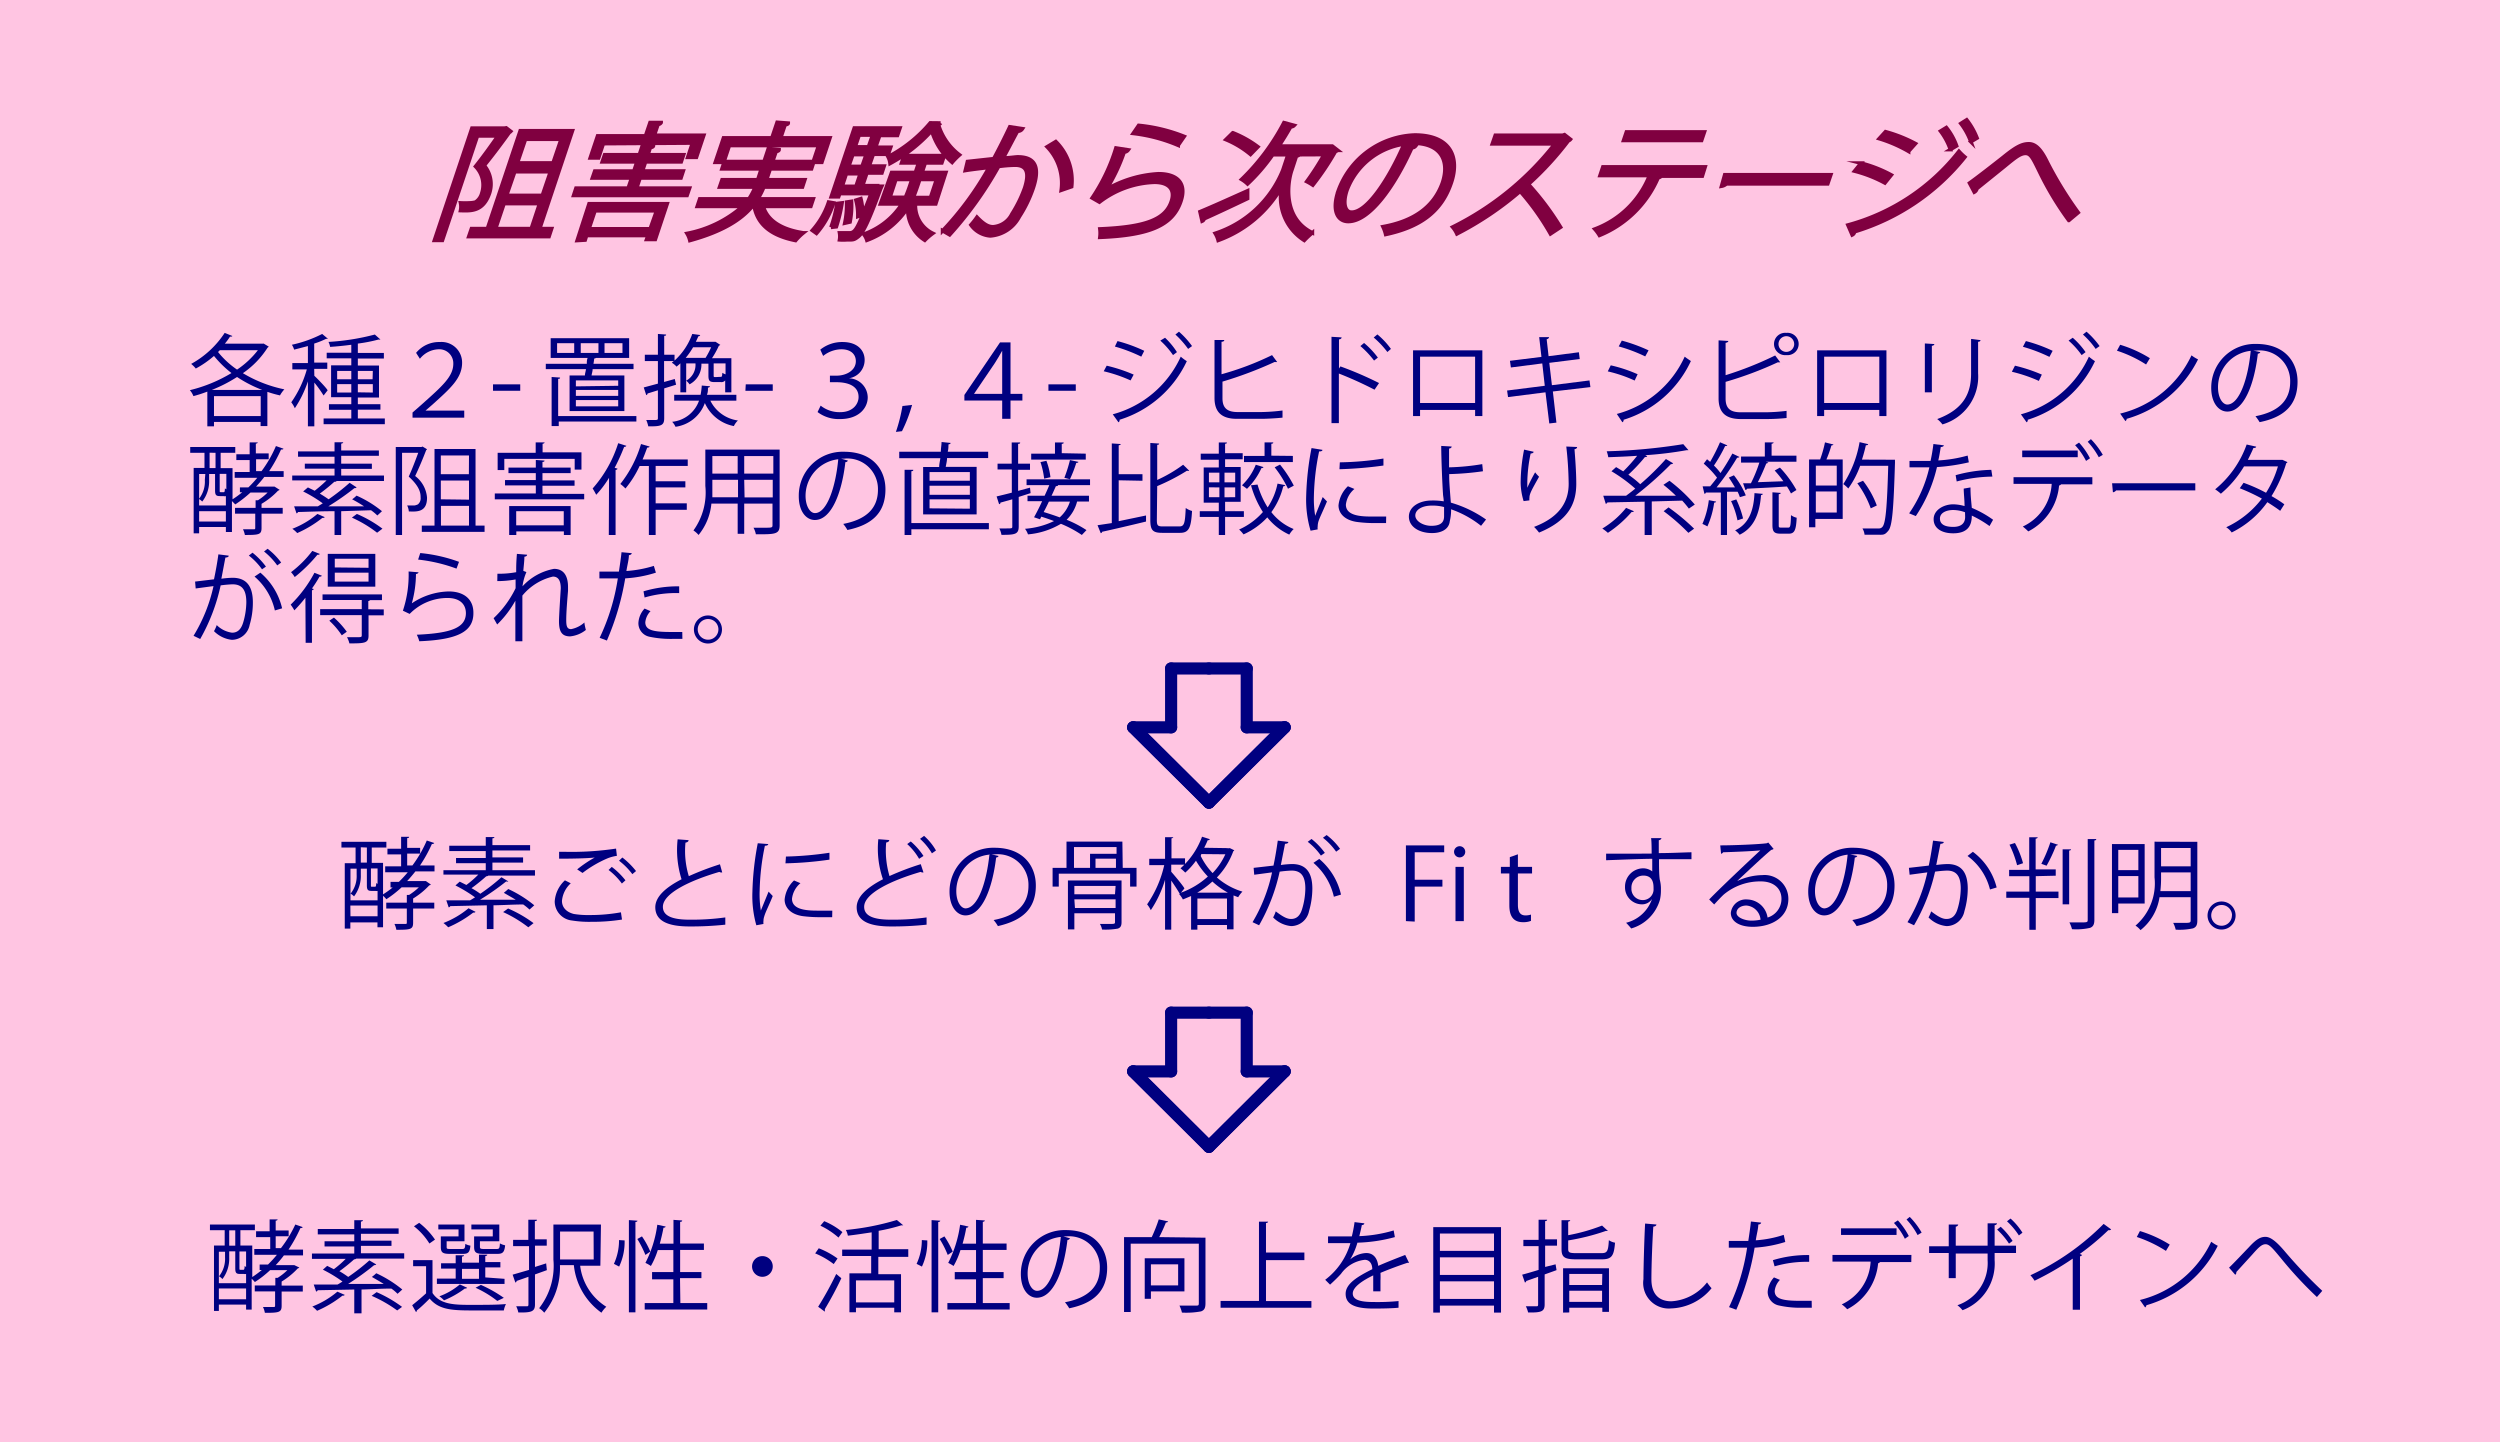 <svg xmlns="http://www.w3.org/2000/svg" viewBox="0 0 210.29 121.32"><defs><style>.cls-1{fill:#ffc5e2;}.cls-2{fill:navy;}.cls-3{fill:#800040;}.cls-4,.cls-5,.cls-6{fill:none;}.cls-4{stroke:#800040;stroke-width:0.31px;}.cls-4,.cls-6{stroke-miterlimit:10;}.cls-6{stroke:navy;stroke-linecap:round;stroke-width:1.02px;}</style></defs><g id="&#x30EC;&#x30A4;&#x30E4;&#x30FC;_2" data-name="&#x30EC;&#x30A4;&#x30E4;&#x30FC; 2"><g id="&#x30EC;&#x30A4;&#x30E4;&#x30FC;_1-2" data-name="&#x30EC;&#x30A4;&#x30E4;&#x30FC; 1"><rect class="cls-1" width="210.29" height="121.32"></rect><path class="cls-2" d="M22.18,28.9l.43.26s-.06.06-.1.08a7.44,7.44,0,0,1-2.08,2.15,11.09,11.09,0,0,0,3.49,1.36,2.54,2.54,0,0,0-.37.51,9.82,9.82,0,0,1-1.06-.3v2.88h-.57v-.35H18v.37h-.56V32.94a11.35,11.35,0,0,1-1.17.38,1.71,1.71,0,0,0-.3-.5,12.46,12.46,0,0,0,3.5-1.44A9,9,0,0,1,18,29.94,8.28,8.28,0,0,1,16.47,31a2.87,2.87,0,0,0-.39-.39A7.92,7.92,0,0,0,18.9,28l.64.26c0,.05-.1.07-.19.05a5.13,5.13,0,0,1-.44.6h3.17Zm-.12,3.9a10.61,10.61,0,0,1-2.12-1.09,11.89,11.89,0,0,1-2.13,1.09ZM18,35h3.93V33.32H18Zm.49-5.54-.15.15a7.36,7.36,0,0,0,1.6,1.48,7.42,7.42,0,0,0,1.75-1.63Z"></path><path class="cls-2" d="M26.44,31.61c.26.24,1,1,1.12,1.22l-.34.44a10.24,10.24,0,0,0-.78-1.09v3.68H25.9V32.08a9.52,9.52,0,0,1-1.1,2.26,2.29,2.29,0,0,0-.3-.5,9,9,0,0,0,1.31-2.77H24.59v-.53H25.9V29.11l-1.16.3a1.38,1.38,0,0,0-.19-.41,10.41,10.41,0,0,0,2.55-.91l.49.41c-.05,0-.07,0-.16,0a7,7,0,0,1-1,.4v1.6h1.1v.53h-1.1ZM30.1,35.2h2.27v.48H27.22V35.2h2.33v-.73H27.67V34h1.88v-.59h-1.7V30.73h1.7v-.59H27.48v-.47h2.07V29c-.59.08-1.21.14-1.78.18a1.6,1.6,0,0,0-.14-.42,19.79,19.79,0,0,0,3.9-.62l.47.42a.11.11,0,0,1-.09,0h-.07a12.78,12.78,0,0,1-1.74.34v.79h2.19v.47H30.1v.59h1.78v2.69H30.1V34H32v.46H30.1Zm-1.74-4v.7h1.19v-.7Zm0,1.82h1.19v-.71H28.36Zm3-1.82H30.1v.7h1.24Zm0,1.82v-.71H30.1V33Z"></path><path class="cls-2" d="M35,29.68a2.5,2.5,0,0,1,2-.91,1.73,1.73,0,0,1,1.87,1.74c0,1.31-1,2.17-2.48,3.51l-.6.52v0h3.26v.59H34.7V34.7l.72-.63c1.77-1.58,2.71-2.39,2.71-3.48a1.18,1.18,0,0,0-1.25-1.21,2.09,2.09,0,0,0-1.56.8Z"></path><path class="cls-2" d="M41.47,32.33h2.29v.54H41.47Z"></path><path class="cls-2" d="M47.91,31.58H49.2c0-.16.07-.34.09-.53H45.91V30.6h3.45c0-.16,0-.33.07-.49H46.32V28.45h6.6v1.66H50.13a.28.28,0,0,1-.15.05,4.16,4.16,0,0,1-.06.44h3.37v.45H49.85c0,.19-.07.37-.09.53h2.76v3H47.91ZM53.53,35v.46H47v.38H46.4V31.71l.71.05c0,.06,0,.1-.16.11V35ZM48.3,29.69v-.82H46.86v.82ZM52,32.45V32H48.44v.5Zm0,.85v-.5H48.44v.5Zm0,.88v-.53H48.44v.53Zm-3.15-5.31v.82h1.49v-.82Zm2,0v.82h1.51v-.82Z"></path><path class="cls-2" d="M56.87,32.36l-1,.31v2.51c0,.61-.26.7-1.34.68a2.68,2.68,0,0,0-.17-.53l.59,0c.35,0,.39,0,.39-.17V32.83l-.87.27c0,.07-.05.11-.11.14l-.21-.65,1.19-.32v-1.9h-1.1v-.53h1.1V28.09l.69.05c0,.06,0,.1-.16.11v1.59h.87v.49a5.52,5.52,0,0,0,1.49-2.24l.67.09a.17.17,0,0,1-.16.11c-.06.15-.14.31-.21.46H60.1l.09,0,.4.26a.35.35,0,0,1-.12.07,7.46,7.46,0,0,1-.58,1.05h1.63V33H61V32a.4.4,0,0,1-.36.14h-.51c-.44,0-.54-.1-.54-.55v-1H59A1.88,1.88,0,0,1,58,32.33a1.36,1.36,0,0,0-.28-.31,1.52,1.52,0,0,0,.78-1.45h-.78V33h-.49V30.56c-.1.1-.21.19-.32.28a1.8,1.8,0,0,0-.4-.33l.17-.14h-.82v1.76l.9-.25Zm5.07,1.34H59.75a3.05,3.05,0,0,0,2.32,1.67,1.57,1.57,0,0,0-.34.47,3.36,3.36,0,0,1-2.44-1.94,3.06,3.06,0,0,1-2.47,2,1.47,1.47,0,0,0-.28-.42A2.68,2.68,0,0,0,58.8,33.7H56.71v-.49h2.22a5.92,5.92,0,0,0,.1-.78l.69.06c0,.06-.07.1-.17.12,0,.21,0,.41-.09.6h2.48Zm-2.59-3.6a7.39,7.39,0,0,0,.47-.89H58.3a6.22,6.22,0,0,1-.62.89Zm1.25,1.6c.12,0,.14,0,.16-.34a1.36,1.36,0,0,0,.27.13v-.92h-1v1c0,.13,0,.15.14.15Z"></path><path class="cls-2" d="M62.73,32.33H65v.54h-2.3Z"></path><path class="cls-2" d="M69,29.41a2.94,2.94,0,0,1,1.88-.64c1.26,0,1.85.72,1.85,1.5a1.55,1.55,0,0,1-1.33,1.55h0a1.63,1.63,0,0,1,1.59,1.61c0,.83-.68,1.82-2.33,1.82a2.94,2.94,0,0,1-1.89-.59l.26-.54a2.54,2.54,0,0,0,1.63.55c1.12,0,1.56-.72,1.56-1.27,0-1-1-1.25-1.86-1.25h-.55v-.55h.55c.81,0,1.63-.43,1.63-1.22,0-.56-.4-1-1.22-1a2.51,2.51,0,0,0-1.53.56Z"></path><path class="cls-2" d="M76.72,34.06a12.22,12.22,0,0,1-.85,2.21l-.51.06a13.59,13.59,0,0,0,.55-2.18Z"></path><path class="cls-2" d="M84.3,35.23V33.69H81.12v-.47l3-4.42H85v4.33h1v.56H85v1.54Zm0-2.1V30.6c0-.37,0-.73,0-1.1h0c-.2.37-.42.73-.63,1.06l-1.74,2.57Z"></path><path class="cls-2" d="M88.19,32.33h2.3v.54h-2.3Z"></path><path class="cls-2" d="M93.09,30.76a13.13,13.13,0,0,1,2.27.75L95.1,32a12.19,12.19,0,0,0-2.26-.77Zm.51,4.09A8.78,8.78,0,0,0,99.32,30a3.75,3.75,0,0,0,.51.38,9.27,9.27,0,0,1-5.66,4.93.18.18,0,0,1-.09.21ZM94,28.69a12.78,12.78,0,0,1,2.25.82L96,30a13.34,13.34,0,0,0-2.22-.85ZM98,28.41A6.32,6.32,0,0,1,99,29.62l-.33.25a6.79,6.79,0,0,0-1.07-1.22Zm1.17-.51a7.07,7.07,0,0,1,1.1,1.21l-.33.24a7.66,7.66,0,0,0-1.07-1.21Z"></path><path class="cls-2" d="M106.11,34.66a15.84,15.84,0,0,0,1.77-.13c0,.19,0,.42,0,.6-.55.06-1.39.1-1.74.1h-2.1c-1.27,0-1.88-.56-1.88-1.75V28.6l.82,0c0,.09-.07.14-.23.15v2.73A24.33,24.33,0,0,0,107,29.87l.43.58a.15.15,0,0,1-.1,0,.3.3,0,0,1-.12,0,33,33,0,0,1-4.38,1.65v1.4c0,.84.42,1.16,1.28,1.16Z"></path><path class="cls-2" d="M115.62,32.78a31.5,31.5,0,0,0-3-1.36v4.17H112V28.33l.85.05c0,.09-.08.15-.22.17V31l.12-.18A29.44,29.44,0,0,1,116,32.22Zm-.88-3.93a7.09,7.09,0,0,1,1.16,1.23l-.32.25a7.72,7.72,0,0,0-1.15-1.22Zm1.12-.72A6.55,6.55,0,0,1,117,29.35l-.3.26a7.72,7.72,0,0,0-1.15-1.22Z"></path><path class="cls-2" d="M124.69,29.47V35h-.61v-.52h-4.63V35h-.59V29.47Zm-.61,4.43V30h-4.63V33.9Z"></path><path class="cls-2" d="M130.62,32.93l.3,2.62-.6.07L130,33l-3.15.4-.08-.55,3.17-.4-.21-1.88-2.64.34-.08-.56,2.65-.33-.19-1.66.83,0c0,.08-.08.15-.2.18l.16,1.42,2.55-.33.07.57-2.56.32.22,1.88,3.16-.4.08.56Z"></path><path class="cls-2" d="M135.49,30.73a12,12,0,0,1,2.26.75l-.25.53a11.5,11.5,0,0,0-2.26-.77Zm.51,4.09A8.72,8.72,0,0,0,141.71,30c.13.11.39.28.52.37a9.23,9.23,0,0,1-5.66,4.94.2.2,0,0,1-.1.21Zm.42-6.17a14,14,0,0,1,2.25.82l-.28.51a13.14,13.14,0,0,0-2.23-.84Z"></path><path class="cls-2" d="M148.51,34.68a15.57,15.57,0,0,0,1.77-.12c0,.18,0,.42,0,.6a16.87,16.87,0,0,1-1.74.09h-2.1c-1.27,0-1.88-.54-1.88-1.74V28.63l.82.05c0,.08-.08.13-.23.16v2.72a29,29,0,0,0,4.17-1.66l.43.58-.09,0-.13,0a30.49,30.49,0,0,1-4.38,1.64v1.4c0,.85.41,1.16,1.28,1.16ZM150.26,28a.94.94,0,1,1,0,1.87.94.94,0,1,1,0-1.87Zm.66.93a.66.66,0,1,0-.66.67A.67.67,0,0,0,150.92,29Z"></path><path class="cls-2" d="M158.68,29.47V35h-.6v-.52h-4.64V35h-.59V29.47Zm-.6,4.43V30h-4.64V33.9Z"></path><path class="cls-2" d="M161.91,33V28.89l.8.05c0,.07-.07.13-.21.15V33Zm4.68-4.39c0,.09-.07.13-.2.14v2.66a4.18,4.18,0,0,1-3,4.29,2.32,2.32,0,0,0-.44-.45c2.33-.86,2.85-2.29,2.85-3.84V28.51Z"></path><path class="cls-2" d="M169.49,30.76a13.3,13.3,0,0,1,2.26.75l-.25.53a12.56,12.56,0,0,0-2.27-.77Zm.5,4.09A8.78,8.78,0,0,0,175.71,30a4.49,4.49,0,0,0,.51.38,9.27,9.27,0,0,1-5.66,4.93.18.18,0,0,1-.09.21Zm.42-6.16a12.78,12.78,0,0,1,2.25.82l-.27.51a13.46,13.46,0,0,0-2.23-.85Zm3.94-.28a6.62,6.62,0,0,1,1.08,1.21l-.33.25A6.79,6.79,0,0,0,174,28.65Zm1.16-.51a7.07,7.07,0,0,1,1.1,1.21l-.33.24a7.19,7.19,0,0,0-1.07-1.21Z"></path><path class="cls-2" d="M178.34,29a10.49,10.49,0,0,1,2.5,1.13l-.32.53a10.51,10.51,0,0,0-2.45-1.16Zm0,5.79a8.93,8.93,0,0,0,6-4.9,3.28,3.28,0,0,0,.55.34,9.62,9.62,0,0,1-6,5,.24.24,0,0,1-.11.19Z"></path><path class="cls-2" d="M190.13,29.62a.23.23,0,0,1-.21.13c-.3,2.6-1.18,4.87-2.57,4.87-.71,0-1.35-.71-1.35-2a3.68,3.68,0,0,1,3.78-3.69c2.43,0,3.48,1.54,3.48,3.17,0,2-1.16,3-3.19,3.41a4.2,4.2,0,0,0-.35-.5c1.93-.37,2.92-1.31,2.92-2.89a2.57,2.57,0,0,0-2.86-2.63h-.25Zm-.81-.11a3.08,3.08,0,0,0-2.75,3.07c0,.89.39,1.45.79,1.45C188.38,34,189.11,31.8,189.32,29.51Z"></path><path class="cls-2" d="M23.52,41.2a.19.19,0,0,1-.13.07A6.23,6.23,0,0,1,22,42.38v.34h1.78v.49H22v1.2c0,.56-.22.59-1.4.59a2.08,2.08,0,0,0-.16-.48h.9c.1,0,.13,0,.13-.13V43.21H19.77v-.49H21.5v-.64h.2a4.62,4.62,0,0,0,.81-.65H21.07a10,10,0,0,1-1.28,1c-.07-.07-.18-.19-.28-.28v2.6H19v-.42H16.75v.53h-.46v-5.5h.91V38.09H16V37.6h3.79v.49H18.56v1.29h1V42a7.6,7.6,0,0,0,.81-.59h-.19V41h.71a9.71,9.71,0,0,0,.75-.81h-1.9v-.49H21v-1H19.88v-.49H21v-1l.68,0c0,.06-.05.09-.16.11v.82h1.08v.49H21.54v1H22a10.23,10.23,0,0,0,1.21-2.11l.63.22c0,.07-.11.08-.2.07a12,12,0,0,1-1,1.82h1.22v.49H22.23c-.22.29-.45.55-.69.81H23l.09,0Zm-6.25-1.33h-.52v2.65H19v-.79a.36.36,0,0,1-.19,0h-.31c-.32,0-.41-.09-.41-.48V39.87h-.5v.52a2.76,2.76,0,0,1-.58,1.8,1.18,1.18,0,0,0-.28-.22,2.35,2.35,0,0,0,.5-1.6Zm-.52,4H19V43H16.75Zm.88-5.79v1.29h.5V38.09Zm1.16,3.32c.1,0,.11,0,.13-.32l.12.08v-1.3h-.56v1.41c0,.11,0,.13.1.13Z"></path><path class="cls-2" d="M28.7,40h3.6v.46H28.23l.09,0a.19.19,0,0,1-.19.06,15.13,15.13,0,0,1-1.23,1c.27.16.53.33.74.48a18.29,18.29,0,0,0,1.77-1.39L30,41a.24.24,0,0,1-.19.06,21.84,21.84,0,0,1-2.19,1.53l3,0a11,11,0,0,0-1-.59,2.74,2.74,0,0,0,.37-.31A9.34,9.34,0,0,1,32.13,43l-.39.36a4.26,4.26,0,0,0-.53-.44L28.7,43v2h-.56V43c-1.18,0-2.27.05-3.08.07a.13.13,0,0,1-.12.11l-.2-.59,2,0,.41-.25a10.86,10.86,0,0,0-1.65-1L25.9,41l.57.28a11.75,11.75,0,0,0,1-.87H24.58V40h3.56v-.58h-2.5V39h2.5v-.58H25.07v-.45h3.07V37.2l.73,0c0,.06-.06.1-.17.12v.57h3.17v.45H28.7V39h2.58v.44H28.7ZM27.32,43.5a.21.21,0,0,1-.2.06A9.56,9.56,0,0,1,25,44.84a2.35,2.35,0,0,0-.41-.36,7.46,7.46,0,0,0,2.11-1.25Zm4.4,1.31a10.32,10.32,0,0,0-2.12-1.27l.42-.31a10.31,10.31,0,0,1,2.15,1.24Z"></path><path class="cls-2" d="M35.54,37.56l.38.23a.16.16,0,0,1-.07.07c-.25.65-.6,1.5-.93,2.18a2.53,2.53,0,0,1,1,1.82c0,1.22-.82,1.19-1.53,1.16a1.43,1.43,0,0,0-.14-.5c.22,0,.44,0,.6,0a.94.94,0,0,0,.31-.1.66.66,0,0,0,.22-.58c0-.27,0-.85-1-1.75.29-.63.59-1.43.8-2H33.82V45h-.53v-7.4h2.16ZM40,44.21h.76v.53H35.48v-.53h1.07V37.77H40Zm-.55-5.9H37.08v1.58h2.36Zm0,3.72V40.42H37.08V42Zm-2.36.52v1.66h2.36V42.55Z"></path><path class="cls-2" d="M45.63,41.54h3.51V42H41.62v-.49h3.45v-.68H42.48v-.45h2.59V39.8h-2.3v-.47h2.3v-.64l.73.05c0,.06,0,.1-.17.12v.47H48v.47H45.63v.61h2.7v.45h-2.7ZM42.42,38.6v.94h-.56V38.09h3.2v-.88l.75,0c0,.06-.06.1-.17.12v.72h3.27v1.45h-.57V38.6ZM42.83,45V42.57H48V45h-.57V44.7h-4V45Zm4.59-2h-4v1.19h4Z"></path><path class="cls-2" d="M51.23,40.19a8.63,8.63,0,0,1-1.08,1.43,5.54,5.54,0,0,0-.3-.53A10.5,10.5,0,0,0,52,37.28l.69.22a.19.19,0,0,1-.19.09,16.38,16.38,0,0,1-.8,1.76l.24.07c0,.06-.06.09-.16.11V45h-.57Zm6.62-1h-2.7v1.29h2.5V41h-2.5v1.34h2.62v.54H55.15V45h-.57v-5.8H53.8a8.51,8.51,0,0,1-1.19,1.89,3.16,3.16,0,0,0-.43-.38,10,10,0,0,0,1.74-3.36l.72.21c0,.06-.09.09-.2.09-.12.33-.25.68-.39,1h3.8Z"></path><path class="cls-2" d="M65.58,37.82v6.36c0,.76-.37.77-2,.76a1.75,1.75,0,0,0-.2-.55l.86,0c.7,0,.74,0,.74-.23V42.36H62.6V44.9h-.55V42.36H59.84A4.88,4.88,0,0,1,58.76,45a2,2,0,0,0-.43-.38,5.47,5.47,0,0,0,1-3.75V37.82ZM59.92,40.9c0,.29,0,.6,0,.93h2.16V40.36H59.92Zm2.13-2.54H59.92v1.48h2.13Zm3,1.48V38.36H62.6v1.48Zm-2.42,2H65V40.36H62.6Z"></path><path class="cls-2" d="M71.32,38.74a.2.2,0,0,1-.21.13c-.3,2.61-1.18,4.87-2.57,4.87-.71,0-1.35-.7-1.35-2A3.69,3.69,0,0,1,71,38c2.43,0,3.48,1.53,3.48,3.16,0,2-1.16,3-3.2,3.42a3.34,3.34,0,0,0-.35-.51c1.93-.37,2.92-1.3,2.92-2.88A2.57,2.57,0,0,0,71,38.58l-.26,0Zm-.81-.11a3.1,3.1,0,0,0-2.75,3.07c0,.9.39,1.46.79,1.46C69.57,43.16,70.3,40.92,70.51,38.63Z"></path><path class="cls-2" d="M77.65,39.28H79c0-.23.06-.48.1-.74H75.64V38h3.5c0-.29.06-.57.06-.82l.78.08a.25.25,0,0,1-.2.12c0,.19,0,.4-.06.62h3.4v.53H79.66c0,.26-.07.51-.11.74h2.6v4h-4.5ZM83.18,44v.52H76.66V45h-.57V39.52l.73,0c0,.06,0,.1-.16.12V44Zm-1.6-3.56v-.73H78.19v.73Zm0,1.18v-.76H78.19v.76Zm0,1.17V42H78.19v.76Z"></path><path class="cls-2" d="M86.69,41.48l-1,.32v2.49c0,.66-.33.7-1.45.7a2,2,0,0,0-.18-.54h.5c.59,0,.59,0,.59-.18V42l-1,.28c0,.07,0,.1-.11.13l-.21-.65c.36-.09.8-.19,1.28-.32V39.49H83.91V39H85.1V37.22l.71,0c0,.07,0,.1-.17.12V39h1v.52h-1v1.77l1-.27Zm5-.67H89c0,.06-.08.09-.18.08-.11.24-.23.53-.37.81H91.6v.49h-1a3.27,3.27,0,0,1-.88,1.53,9.46,9.46,0,0,1,1.67.87L91,45a9.65,9.65,0,0,0-1.76-.94,6.53,6.53,0,0,1-2.77.89,1.63,1.63,0,0,0-.25-.47,6.79,6.79,0,0,0,2.44-.65c-.36-.14-.72-.26-1.07-.37l-.11.22-.5-.17c.2-.36.45-.84.68-1.35H86.43V41.7h1.44c.14-.31.28-.61.39-.89H86.35v-.49h5.34Zm-.36-2.65v.5H86.74v-.5h2v-.94l.73,0c0,.06,0,.1-.16.12v.78Zm-3.31.6a6,6,0,0,1,.34,1.38l-.53.12a6.93,6.93,0,0,0-.31-1.39Zm.21,3.43c-.14.3-.29.61-.44.88.43.13.89.28,1.35.45A3,3,0,0,0,90,42.19Zm2.48-3.34c0,.06-.08.08-.18.09A10.52,10.52,0,0,1,90,40.31l-.47-.12A11.34,11.34,0,0,0,90,38.7Z"></path><path class="cls-2" d="M94.1,40.4v3.44l2.3-.48,0,.51c-1.35.33-2.77.66-3.69.86a.15.15,0,0,1-.12.12l-.27-.67L93.52,44v-6.7l.75.05c0,.06-.06.09-.17.11v2.43h2v.55Zm3.21,3.33c0,.47.07.55.49.55h1.41c.42,0,.47-.3.53-1.55a1.61,1.61,0,0,0,.53.25c-.08,1.37-.24,1.84-1,1.84H97.76c-.81,0-1-.23-1-1.1V37.26l.74.05c0,.06,0,.09-.16.11v2.95a11.73,11.73,0,0,0,2.18-1.28l.51.5a.19.19,0,0,1-.18,0,17.05,17.05,0,0,1-2.51,1.3Z"></path><path class="cls-2" d="M104.63,43.48h-1.58V45h-.53V43.48h-1.6V43h1.6v-.72h-1.27V39.32h1.27v-.65H101v-.51h1.52v-.94l.68,0c0,.06,0,.09-.15.11v.79h1.48v.51h-1.48v.65h1.31v2.93h-1.31V43h1.58Zm-2.94-3.72v.81h.88v-.81Zm0,1.23v.83h.88V41Zm2.21-.42v-.81H103v.81Zm0,1.25V41H103v.83Zm1.88-1.06a7.42,7.42,0,0,0,.85,1.92,5.53,5.53,0,0,0,.83-2l.66.13s-.07.1-.18.1a6.13,6.13,0,0,1-1,2.17,4.51,4.51,0,0,0,1.88,1.42,2.13,2.13,0,0,0-.37.47,5,5,0,0,1-1.85-1.45,6.1,6.1,0,0,1-2,1.43,2.86,2.86,0,0,0-.37-.41,5.76,5.76,0,0,0,2-1.47,8.13,8.13,0,0,1-1-2.25Zm.5-1.47a.15.15,0,0,1-.17.08,5.84,5.84,0,0,1-1.22,1.75,5.09,5.09,0,0,0-.42-.3,4.83,4.83,0,0,0,1.16-1.73Zm2.47-.94v.52h-4.11v-.52h1.73V37.21l.73,0c0,.06,0,.1-.16.12v1Zm-.41,2.76a9.45,9.45,0,0,0-1.12-1.8l.45-.23a10,10,0,0,1,1.16,1.77Z"></path><path class="cls-2" d="M111.24,37.84c0,.09-.11.14-.28.13a20.22,20.22,0,0,0-.44,3.76,8.65,8.65,0,0,0,.11,1.66c.15-.41.52-1.29.63-1.58l.36.37c-.35.84-.6,1.32-.72,1.69a1.55,1.55,0,0,0-.06.4.78.78,0,0,0,0,.26l-.6.11a9.16,9.16,0,0,1-.37-2.88,24.13,24.13,0,0,1,.45-4.07ZM116.59,44c-.3,0-.61,0-.92,0a11.12,11.12,0,0,1-1.56-.1c-1-.15-1.52-.72-1.52-1.39a2.56,2.56,0,0,1,.79-1.61l.55.23a2,2,0,0,0-.72,1.32c0,1,1.43,1,2.31,1,.35,0,.73,0,1.08,0Zm-3.89-5.11a25.63,25.63,0,0,0,3.67-.32l0,.59a34.4,34.4,0,0,1-3.7.31Z"></path><path class="cls-2" d="M124.58,44.23a8.62,8.62,0,0,0-2.52-1.39,3.93,3.93,0,0,1-.11,1c-.07.69-.72,1-1.49,1-1.09,0-1.94-.53-1.95-1.37s.87-1.37,1.93-1.37a5.63,5.63,0,0,1,1,.07c0-.22-.05-.42-.06-.61-.07-1.09-.14-2.85-.15-4.05l.88.05c0,.08-.08.16-.22.17,0,.23,0,1.33,0,1.58a19.26,19.26,0,0,0,2.79-.27l.06.6a23.9,23.9,0,0,1-2.84.24c0,.48,0,.67.14,2.4A9.92,9.92,0,0,1,125,43.7Zm-4.16-1.7c-.8,0-1.37.35-1.37.83s.67.87,1.34.87,1.08-.2,1.08-.8c0-.19,0-.53,0-.78A3.71,3.71,0,0,0,120.42,42.53Z"></path><path class="cls-2" d="M128.16,42.15a5.6,5.6,0,0,1-.25-1.57,15,15,0,0,1,.29-2.76L129,38c0,.11-.14.14-.25.15a12.67,12.67,0,0,0-.28,2.43c0,.18,0,.33,0,.45a14.26,14.26,0,0,1,.66-1.3,3,3,0,0,0,.33.37c-.62,1.11-.81,1.43-.81,1.78a.76.76,0,0,0,0,.21Zm4.5-4.55c0,.1-.07.15-.22.19.06.72.15,1.94.15,2.9,0,1.61-.6,3.07-3.13,4.11a4.65,4.65,0,0,0-.42-.48c2.29-.87,2.91-2.25,2.91-3.62a30.53,30.53,0,0,0-.2-3.14Z"></path><path class="cls-2" d="M137.43,43c0,.05-.09.08-.18.06a9.76,9.76,0,0,1-2,1.76,3.62,3.62,0,0,0-.47-.36,7.55,7.55,0,0,0,2-1.74Zm3-2.56a14,14,0,0,1,2.13,2l-.5.34a8.62,8.62,0,0,0-.56-.67l-2.56.07V45h-.6v-2.8l-3.13.06a.19.19,0,0,1-.14.12l-.21-.68h1.92c.24-.18.51-.38.77-.6a12.78,12.78,0,0,0-2-1.46l.39-.35.6.36a13.32,13.32,0,0,0,1.17-1.31c-.82.06-1.65.09-2.43.12a2.62,2.62,0,0,0-.13-.5,47.7,47.7,0,0,0,6.44-.6l.44.51-.07,0-.1,0a31.14,31.14,0,0,1-3.47.42l.17.09a.17.17,0,0,1-.19.06,14.78,14.78,0,0,1-1.4,1.49,8.06,8.06,0,0,1,1,.8,23,23,0,0,0,2.16-2.12l.61.36a.21.21,0,0,1-.19.07,29.84,29.84,0,0,1-3,2.66l3.42,0a12.34,12.34,0,0,0-1.05-.92Zm-.08,2.24a17.39,17.39,0,0,1,2.15,1.79l-.48.35A17.3,17.3,0,0,0,139.94,43Z"></path><path class="cls-2" d="M146.35,41.82a3.23,3.23,0,0,0-.19-.46l-.89,0V45h-.52V41.43c-.48,0-.91,0-1.26,0,0,.07-.06.09-.12.11l-.15-.63h.63c.18-.21.38-.46.58-.73A7.37,7.37,0,0,0,143.31,39l.28-.37.26.22a15,15,0,0,0,.83-1.65l.61.26c0,.05-.08.06-.18.06a12.82,12.82,0,0,1-.94,1.64,4.83,4.83,0,0,1,.55.63,18.6,18.6,0,0,0,1-1.64l.6.29a.27.27,0,0,1-.2.06A22.05,22.05,0,0,1,144.39,41l1.55,0c-.16-.28-.35-.58-.52-.83l.43-.19a7.16,7.16,0,0,1,1,1.69Zm-2,.37c0,.05-.07.09-.16.09a7.4,7.4,0,0,1-.57,2,4.11,4.11,0,0,0-.42-.21,7.31,7.31,0,0,0,.54-2Zm1.7-.18a8.16,8.16,0,0,1,.57,1.6l-.47.16a7,7,0,0,0-.54-1.62Zm2.23-.47c0,.06-.06.09-.15.11-.12,1.63-.64,2.77-1.8,3.33a1.91,1.91,0,0,0-.38-.37c1.09-.5,1.56-1.55,1.63-3.13Zm-1.66-.89.66,0a11.73,11.73,0,0,0,.71-1.74h-1.54v-.51h2V37.21l.74,0c0,.06-.06.1-.17.12v1h2.09v.51h-2.57l.21.07s-.08.07-.18.08c-.18.45-.45,1.08-.71,1.57l2.15-.08a9.83,9.83,0,0,0-.73-.9l.44-.25a9.36,9.36,0,0,1,1.39,1.89c-.1.06-.21.12-.46.29a5.69,5.69,0,0,0-.34-.59c-1.25.09-2.53.14-3.36.19a.15.15,0,0,1-.13.11Zm3,3.5c0,.2,0,.23.21.23h.59c.17,0,.21-.13.23-1.05a1.32,1.32,0,0,0,.48.22c-.05,1.06-.19,1.34-.66,1.34h-.7c-.54,0-.68-.17-.68-.74V41.41l.7.05c0,.06-.06.1-.17.11Z"></path><path class="cls-2" d="M153.1,38.65a9.72,9.72,0,0,0,.41-1.44l.72.18s-.07.08-.18.08a9.36,9.36,0,0,1-.42,1.18H155v5h-2.3v.7h-.53V38.65Zm1.4,2.19V39.17h-1.76v1.67Zm-1.76,2.27h1.76V41.34h-1.76Zm6.36-4.44h.3a1.09,1.09,0,0,0,0,.19c-.12,4-.23,5.38-.56,5.78s-.43.34-1,.34c-.28,0-.62,0-1,0a1.29,1.29,0,0,0-.18-.53c.59,0,1.13,0,1.37,0a.37.37,0,0,0,.31-.13c.27-.29.39-1.59.49-5.14h-2.36a7.74,7.74,0,0,1-1,1.91,2.53,2.53,0,0,0-.42-.37,9.43,9.43,0,0,0,1.37-3.53l.72.17c0,.07-.09.1-.19.09-.09.4-.2.81-.33,1.21Zm-2.39,1.77a7.87,7.87,0,0,1,1.16,2.08l-.51.24a8.28,8.28,0,0,0-1.13-2.11Z"></path><path class="cls-2" d="M163.51,37.46c0,.07-.11.14-.26.14-.06.37-.13.81-.21,1.13a11.38,11.38,0,0,0,2.47-.41l.1.57a16.84,16.84,0,0,1-2.68.4,12.43,12.43,0,0,1-1.78,4.12l-.56-.23a11.13,11.13,0,0,0,1.7-3.87h-1.67v-.54h1.77c.1-.45.18-.92.24-1.42ZM165.75,41c0,.68.06,1.14.11,1.72a8.79,8.79,0,0,1,1.79,1l-.3.53a9.05,9.05,0,0,0-1.49-.88c0,.84-.34,1.49-1.57,1.49-.94,0-1.65-.41-1.64-1.2s.88-1.24,1.65-1.24a3.61,3.61,0,0,1,.95.15c0-.53-.07-1.08-.07-1.47Zm-.46,2.09a2.93,2.93,0,0,0-1-.19c-.51,0-1.11.2-1.11.72s.47.7,1.12.7,1-.29,1-.84Zm2.3-3a12.24,12.24,0,0,0-3,.41l-.09-.53a12.1,12.1,0,0,1,3-.45Z"></path><path class="cls-2" d="M176,40.74h-2.77l.14,0s-.07.09-.17.1a4.79,4.79,0,0,1-2.59,3.86,4.9,4.9,0,0,0-.46-.41,4.2,4.2,0,0,0,2.43-3.59h-3.21v-.56H176Zm-1.23-2.28h-4.67V37.9h4.67Zm.11-1.23a5.94,5.94,0,0,1,.92,1.32l-.33.22a5.84,5.84,0,0,0-.92-1.32Zm1-.29a6.74,6.74,0,0,1,1,1.32l-.34.2a6.39,6.39,0,0,0-.93-1.3Z"></path><path class="cls-2" d="M177.66,40.65h7v.6H178a.41.41,0,0,1-.27.16Z"></path><path class="cls-2" d="M192.41,38.87a.15.15,0,0,1-.1.09,11.56,11.56,0,0,1-1.24,2.77,10.5,10.5,0,0,1,1.08.69l-.35.55c-.3-.23-.73-.51-1.08-.73a8,8,0,0,1-3,2.55,1.61,1.61,0,0,0-.46-.44,8,8,0,0,0,3-2.41,16.29,16.29,0,0,0-1.86-.87l.32-.46a13.91,13.91,0,0,1,1.89.84,8.62,8.62,0,0,0,1-2.22h-2.85a9.08,9.08,0,0,1-1.95,2.3,3.79,3.79,0,0,0-.48-.37,8.6,8.6,0,0,0,2.65-3.77l.8.18c0,.09-.12.12-.23.11-.11.27-.31.68-.47,1h2.8l.11,0Z"></path><path class="cls-2" d="M19.24,46.74c0,.11-.12.15-.28.16-.09.46-.24,1.27-.34,1.78a8.09,8.09,0,0,1,.93-.08c1.28,0,1.72.83,1.72,2.08A6.5,6.5,0,0,1,21,52.56a1.54,1.54,0,0,1-1.5,1.26A2.5,2.5,0,0,1,18,53.09a2.64,2.64,0,0,0,.23-.51,2.26,2.26,0,0,0,1.29.64c.48,0,.76-.3.93-.84a6.17,6.17,0,0,0,.27-1.71c0-1-.32-1.52-1.16-1.52a10.26,10.26,0,0,0-1,.09,15.84,15.84,0,0,1-1.72,4.51l-.56-.27a13.58,13.58,0,0,0,1.68-4.18l-1.5.2-.05-.58L18,48.73c.13-.61.27-1.37.37-2.1Zm2-.25a6.2,6.2,0,0,1,1.13,1.17l-.33.23a5.53,5.53,0,0,0-1.11-1.16Zm1.88,4.86a5.26,5.26,0,0,0-1.71-2.85l.49-.33a5.58,5.58,0,0,1,1.83,3Zm-.61-5.19a5.67,5.67,0,0,1,1.14,1.16l-.33.24a5.83,5.83,0,0,0-1.11-1.17Z"></path><path class="cls-2" d="M25.69,50.28a12.78,12.78,0,0,1-.93,1.06,4.32,4.32,0,0,0-.31-.48,10.85,10.85,0,0,0,2-2.68l.63.25a.2.2,0,0,1-.2.07,10.84,10.84,0,0,1-.64,1l.16.05s-.06.09-.16.1v4.42h-.53Zm1.2-3.69c0,.08-.12.08-.19.07a12.62,12.62,0,0,1-1.91,1.88,2.33,2.33,0,0,0-.31-.41,9.19,9.19,0,0,0,1.79-1.79Zm5.39,4.67v.5H31v1.71c0,.63-.33.65-1.61.65a2.07,2.07,0,0,0-.2-.52l.77,0c.41,0,.47,0,.47-.16v-1.7h-3.5v-.5h3.5v-.77h-3.3V50h5v.48h-1s-.06.07-.15.08v.69Zm-.71-4.67v2.76h-4V46.59Zm-2.82,6.85a6.57,6.57,0,0,0-1.05-1.23l.39-.26a7.13,7.13,0,0,1,1.08,1.19ZM31,47.76V47H28.16v.73Zm0,1.16v-.75H28.16v.75Z"></path><path class="cls-2" d="M35.21,48.14a.23.23,0,0,1-.22.14,9.48,9.48,0,0,1-.35,2.47h0a5.77,5.77,0,0,1,3.1-1c1.29,0,2.1.66,2.08,1.83,0,1.54-1.3,2.23-4.55,2.36a3.1,3.1,0,0,0-.21-.55c2.93-.13,4.11-.6,4.13-1.8,0-.8-.55-1.29-1.54-1.29a4.44,4.44,0,0,0-3.19,1.34l-.57-.27a9.51,9.51,0,0,0,.48-3.3Zm.14-1.62a13.06,13.06,0,0,1,3.26.74l-.21.57a13.55,13.55,0,0,0-3.23-.76Z"></path><path class="cls-2" d="M41.84,48.26a7.91,7.91,0,0,0,1.58-.13c0-.5,0-.77.06-1.54l.86.07c0,.09-.09.15-.23.17,0,.37-.07.89-.09,1.19l.26.1a4.46,4.46,0,0,0-.33,1.2,4.76,4.76,0,0,1,2.65-1.47c.79,0,1.18.55,1.18,1.52,0,.11,0,.22,0,.33-.06.73-.15,1.78-.15,2.45,0,.5.06.77.41.77a2.34,2.34,0,0,0,1.12-.56c0,.16.09.51.12.63a2.53,2.53,0,0,1-1.32.54c-.71,0-.94-.41-.94-1.28,0-.44.15-2.74.15-2.75,0-.72-.25-1-.66-1a4.7,4.7,0,0,0-2.57,1.6c0,1.21,0,2.7,0,3.84h-.59c0-.49,0-2.87,0-3.41a8.66,8.66,0,0,1-1.53,2l-.3-.53a8.59,8.59,0,0,0,1.85-2.52c0-.25,0-.47,0-.74a8.49,8.49,0,0,1-1.54.14Z"></path><path class="cls-2" d="M55.17,48.17a10.38,10.38,0,0,1-2.58.48,22.46,22.46,0,0,1-1.54,5.23l-.61-.23a17.85,17.85,0,0,0,1.53-5H50.42v-.57h1.64c.08-.54.17-1.12.22-1.63l.86.08c0,.09-.12.16-.24.17,0,.36-.13.82-.21,1.33A10,10,0,0,0,55,47.6Zm2.23,5.57-.77,0a8.76,8.76,0,0,1-2-.18,1.16,1.16,0,0,1-.93-1.16,1.92,1.92,0,0,1,.52-1.21l.5.22a1.56,1.56,0,0,0-.44.93c0,.66.64.82,2.17.82.31,0,.63,0,.94,0Zm-3.27-4a10.09,10.09,0,0,1,3-.42v.57a9.34,9.34,0,0,0-2.91.37Z"></path><path class="cls-2" d="M60.73,52.94a1.18,1.18,0,1,1-1.18-1.17A1.18,1.18,0,0,1,60.73,52.94Zm-.3,0a.87.87,0,0,0-.88-.87.87.87,0,1,0,.88.87Z"></path><path class="cls-2" d="M36.24,74.4a.17.17,0,0,1-.13.07,6.43,6.43,0,0,1-1.36,1.11v.35h1.78v.49H34.75v1.19c0,.57-.22.6-1.41.6a1.87,1.87,0,0,0-.16-.49h.9c.1,0,.14,0,.14-.12V76.42H32.49v-.49h1.73v-.65h.19a5.15,5.15,0,0,0,.82-.64H33.78a9.47,9.47,0,0,1-1.28,1,2.44,2.44,0,0,0-.28-.29V78h-.47v-.41H29.47v.52H29v-5.5h.91V71.29H28.72v-.48H32.5v.48H31.27v1.29h.95v2.65a7.5,7.5,0,0,0,.81-.58h-.18v-.47h.7a9.59,9.59,0,0,0,.75-.81H32.4v-.5h1.34v-1H32.59v-.48h1.15v-1l.67,0c0,.06,0,.09-.16.11v.82h1.09v.48H34.25v1h.44a10.42,10.42,0,0,0,1.21-2.1l.63.21a.19.19,0,0,1-.2.08,11.92,11.92,0,0,1-1,1.81h1.22v.5H34.94q-.33.42-.69.81h1.47l.1,0ZM30,73.07h-.52v2.66h2.28v-.79a.48.48,0,0,1-.18,0h-.31c-.32,0-.41-.08-.41-.47V73.07h-.51v.52a2.83,2.83,0,0,1-.57,1.81,1.28,1.28,0,0,0-.29-.23A2.35,2.35,0,0,0,30,73.58Zm-.52,4h2.28v-.9H29.47Zm.87-5.8v1.29h.51V71.29Zm1.16,3.32c.1,0,.12,0,.14-.31l.11.07v-1.3H31.2v1.42c0,.11,0,.12.09.12Z"></path><path class="cls-2" d="M41.42,73.2H45v.45H41l.08,0s-.09.07-.18.06c-.32.29-.82.7-1.24,1a6,6,0,0,1,.74.47,17.06,17.06,0,0,0,1.78-1.39l.58.35a.23.23,0,0,1-.18,0,20.94,20.94,0,0,1-2.2,1.54l3,0c-.35-.21-.71-.41-1-.58.29-.24.33-.28.37-.32a10,10,0,0,1,2.19,1.37l-.4.36a4.43,4.43,0,0,0-.53-.43c-.83,0-1.68.06-2.5.07v2h-.56v-2l-3.08.07a.14.14,0,0,1-.13.1l-.2-.59,2,0c.14-.07.27-.16.42-.25a12.36,12.36,0,0,0-1.65-1l.36-.32.56.28a8.32,8.32,0,0,0,1-.87H37.3V73.2h3.56v-.59h-2.5v-.44h2.5v-.58H37.79v-.45h3.07v-.73l.73,0c0,.06-.06.1-.17.11v.57h3.17v.45H41.42v.58H44v.44H41.42ZM40,76.7a.17.17,0,0,1-.19.06A9.63,9.63,0,0,1,37.7,78a2.77,2.77,0,0,0-.4-.36,7.58,7.58,0,0,0,2.11-1.24ZM44.44,78a10.6,10.6,0,0,0-2.12-1.28l.42-.3a10.48,10.48,0,0,1,2.14,1.23Z"></path><path class="cls-2" d="M52.32,77.35a16.12,16.12,0,0,1-2.58.19,9,9,0,0,1-1.62-.11,1.62,1.62,0,0,1-1.46-1.6,2.64,2.64,0,0,1,.86-1.78l.49.25a2.27,2.27,0,0,0-.74,1.48c0,.5.32.93,1,1.1a7.41,7.41,0,0,0,1.34.09,14.42,14.42,0,0,0,2.62-.23Zm-3.77-4.22a10.15,10.15,0,0,1,1.48-1h0c-.64.08-2.1.1-3,.1,0-.15,0-.43,0-.58h.45a25.18,25.18,0,0,0,4.34-.27l.07.61a3.34,3.34,0,0,0-.88.25A9.68,9.68,0,0,0,49,73.43Zm3.76,1.19a5.5,5.5,0,0,0-1.12-1.14l.27-.26a6.17,6.17,0,0,1,1.15,1.13Zm.88-.79a5.69,5.69,0,0,0-1.12-1.13l.28-.27a6.54,6.54,0,0,1,1.15,1.14Z"></path><path class="cls-2" d="M60.75,73.39h-.07a.34.34,0,0,1-.17-.05c-2.5.73-4.76,1.82-4.75,2.94,0,.81.89,1.08,2.25,1.08a20.77,20.77,0,0,0,3-.19l0,.61a27.52,27.52,0,0,1-3,.15c-1.67,0-2.88-.38-2.89-1.61,0-.9.89-1.68,2.21-2.36A8.18,8.18,0,0,1,57,70.6l.92.07c0,.11-.09.18-.26.21a7.24,7.24,0,0,0,.28,2.82,23.46,23.46,0,0,1,2.62-1Z"></path><path class="cls-2" d="M64.62,71c0,.09-.11.14-.28.14a20.22,20.22,0,0,0-.44,3.76A8.54,8.54,0,0,0,64,76.59L64.65,75l.35.37c-.34.85-.6,1.32-.71,1.7a1.19,1.19,0,0,0-.07.39,1,1,0,0,0,0,.26l-.6.11A9.08,9.08,0,0,1,63.29,75a24.35,24.35,0,0,1,.45-4.07ZM70,77.15q-.47,0-.93,0a11.41,11.41,0,0,1-1.56-.09c-1-.15-1.51-.72-1.51-1.39a2.53,2.53,0,0,1,.79-1.61l.54.23a2,2,0,0,0-.71,1.31c0,1,1.43,1,2.3,1,.35,0,.73,0,1.09,0Zm-3.89-5.1a28.88,28.88,0,0,0,3.66-.32l0,.58a29.94,29.94,0,0,1-3.7.31Z"></path><path class="cls-2" d="M77.68,73.39h-.06a.37.37,0,0,1-.18-.05c-2.5.73-4.76,1.82-4.75,2.94,0,.81.89,1.08,2.25,1.08a20.65,20.65,0,0,0,3-.19l0,.61a27.39,27.39,0,0,1-3,.15c-1.66,0-2.88-.38-2.88-1.61,0-.9.89-1.68,2.21-2.36a7.94,7.94,0,0,1-.39-3.37l.92.07c0,.11-.09.18-.26.21a7.66,7.66,0,0,0,.28,2.82,22.91,22.91,0,0,1,2.63-1Zm-1.07-2.61A5.71,5.71,0,0,1,77.68,72l-.37.24a5,5,0,0,0-1-1.24Zm1.12-.47a4.89,4.89,0,0,1,1,1.23l-.34.24a5.22,5.22,0,0,0-1-1.22Z"></path><path class="cls-2" d="M84,72a.23.23,0,0,1-.21.13c-.31,2.6-1.18,4.87-2.58,4.87-.7,0-1.34-.71-1.34-2a3.68,3.68,0,0,1,3.78-3.69c2.43,0,3.48,1.54,3.48,3.17,0,2-1.16,2.95-3.19,3.42a3,3,0,0,0-.36-.51c1.94-.37,2.93-1.31,2.93-2.89a2.57,2.57,0,0,0-2.86-2.63h-.25Zm-.81-.11a3.08,3.08,0,0,0-2.75,3.07c0,.89.39,1.45.79,1.45C82.29,76.36,83,74.13,83.23,71.84Z"></path><path class="cls-2" d="M94.44,73H95.6v1.58h-.54V73.49h-6v1.09h-.52V73h1.17V70.79h4.7Zm-.1,1.06v3.51c0,.3-.08.46-.31.54a5.9,5.9,0,0,1-1.33.08,1.35,1.35,0,0,0-.18-.47h.69c.52,0,.58,0,.58-.15v-.75H90.37v1.36h-.54V74.06Zm-4-2.81V73h1.35V71.82h2.23v-.57Zm3.5,3.27H90.37v.7h3.42Zm-3.42,1.86h3.42v-.73H90.37ZM93.87,73v-.77H92.15V73Z"></path><path class="cls-2" d="M103.2,71.34a.64.64,0,0,0,.25,0l.37.18a.13.13,0,0,1-.08.08,6.18,6.18,0,0,1-1.38,2.21A5.79,5.79,0,0,0,104.51,75a2.35,2.35,0,0,0-.36.47l-.39-.15v2.85h-.55v-.36h-2.49v.39h-.53V75.37l-.69.29a2.1,2.1,0,0,0-.32-.46l.06,0c-.14-.27-.46-.75-.72-1.13v4.13H98V74a9.41,9.41,0,0,1-1.2,2.56,2.26,2.26,0,0,0-.31-.49,9.4,9.4,0,0,0,1.44-3.3H96.67v-.53H98V70.42l.7,0s-.05.09-.16.1v1.68h1.14v.53H98.52v.6c.26.29,1,1.17,1.11,1.4l-.29.36a6.79,6.79,0,0,0,2.26-1.36,7.18,7.18,0,0,1-1-1.33,6.13,6.13,0,0,1-.9,1,4.81,4.81,0,0,0-.4-.36,6.54,6.54,0,0,0,1.81-2.66l.66.21a.16.16,0,0,1-.18.08c-.09.22-.19.43-.3.64Zm.09,3.75a6.73,6.73,0,0,1-1.31-.94,7.26,7.26,0,0,1-1.28.94Zm-2.57,2.22h2.49V75.58h-2.49Zm.33-5.47L101,72a5.7,5.7,0,0,0,1,1.44,5.65,5.65,0,0,0,1.07-1.58Z"></path><path class="cls-2" d="M108.37,70.82c0,.11-.12.15-.28.16l-.35,1.78a8.23,8.23,0,0,1,.94-.08c1.27,0,1.71.83,1.71,2.08a6.87,6.87,0,0,1-.28,1.88,1.55,1.55,0,0,1-1.5,1.26,2.45,2.45,0,0,1-1.52-.73,2.61,2.61,0,0,0,.22-.51c.68.52,1,.64,1.29.64.48,0,.77-.3.93-.84a6.17,6.17,0,0,0,.27-1.71c0-1-.32-1.52-1.16-1.52a10.1,10.1,0,0,0-1,.09,15.85,15.85,0,0,1-1.73,4.51l-.55-.26A13.72,13.72,0,0,0,107,73.38l-1.5.2-.05-.58,1.67-.19c.13-.61.26-1.37.36-2.1Zm1.95-.25a5.84,5.84,0,0,1,1.12,1.17l-.33.23A5.29,5.29,0,0,0,110,70.81Zm1.88,4.86a5.27,5.27,0,0,0-1.72-2.85l.49-.33a5.52,5.52,0,0,1,1.83,3Zm-.61-5.19a5.37,5.37,0,0,1,1.13,1.16l-.33.24a5.56,5.56,0,0,0-1.11-1.17Z"></path><path class="cls-2" d="M118.26,77.48V71.11h3.22v.58H119V74h2.33v.58H119v2.94Z"></path><path class="cls-2" d="M122.78,72.12a.47.47,0,0,1,0-.94.47.47,0,0,1,0,.94Zm.35,5.36h-.7V72.92h.7Z"></path><path class="cls-2" d="M127,72.1l.68-.24v1.06h1.19v.55h-1.19V76.1c0,.58.18.9.63.9a1.41,1.41,0,0,0,.47-.07l0,.53a1.71,1.71,0,0,1-.68.11c-1.11,0-1.14-1-1.14-1.49V73.47h-.71v-.55H127Z"></path><path class="cls-2" d="M138.93,71.8c0-.18,0-1.09-.05-1.3l.87,0c0,.07-.07.15-.22.18,0,.1,0,.2,0,1.08,1,0,2.12-.06,2.75-.07v.58c-.71,0-1.73,0-2.73,0,0,.65,0,1.25.06,1.71a3,3,0,0,1,.1.88,3.48,3.48,0,0,1-.08.81,3.52,3.52,0,0,1-2.42,2.43,6.42,6.42,0,0,0-.43-.48,3.08,3.08,0,0,0,2.18-2h0a1,1,0,0,1-.86.45,1.43,1.43,0,0,1-1.41-1.47,1.54,1.54,0,0,1,1.51-1.56,1.26,1.26,0,0,1,.78.26c0-.14,0-.7,0-1.06-.88,0-3.53.11-3.88.12l0-.55,1.92,0Zm.16,2.94c0-.33,0-1.09-.86-1.09a1,1,0,0,0-1,1.06.94.94,0,0,0,.94,1A.9.9,0,0,0,139.09,74.74Z"></path><path class="cls-2" d="M146.17,74.09a5.16,5.16,0,0,1,2.08-.48,2,2,0,0,1,2.18,2c0,1.51-1.34,2.35-3,2.35-1.09,0-1.84-.44-1.84-1.17a1.27,1.27,0,0,1,1.38-1.13,1.77,1.77,0,0,1,1.71,1.52,1.64,1.64,0,0,0,1.17-1.57c0-.9-.68-1.47-1.74-1.47A4.79,4.79,0,0,0,145,75.24c-.25.23-.58.59-.81.84l-.42-.42c.75-.79,3.16-3.07,4.3-4.13-.49.06-2.17.13-3.13.16a.28.28,0,0,1-.17.13l-.07-.71c1.13,0,3.3-.09,3.92-.18l.12-.06.45.54a.46.46,0,0,1-.2.08c-.6.48-2.2,2-2.85,2.6Zm1.16,3.35a3.69,3.69,0,0,0,.76-.08,1.29,1.29,0,0,0-1.19-1.19c-.44,0-.83.23-.83.62S146.77,77.44,147.33,77.44Z"></path><path class="cls-2" d="M156.23,72a.23.23,0,0,1-.21.13c-.31,2.6-1.18,4.87-2.58,4.87-.7,0-1.34-.71-1.34-2a3.68,3.68,0,0,1,3.78-3.69c2.43,0,3.48,1.54,3.48,3.17,0,2-1.16,2.95-3.19,3.42a3,3,0,0,0-.36-.51c1.94-.37,2.93-1.31,2.93-2.89a2.57,2.57,0,0,0-2.86-2.63h-.25Zm-.81-.11a3.08,3.08,0,0,0-2.75,3.07c0,.89.39,1.45.79,1.45C154.48,76.36,155.21,74.13,155.42,71.84Z"></path><path class="cls-2" d="M163.5,70.82c0,.11-.12.15-.28.16l-.35,1.78a8.23,8.23,0,0,1,.94-.08c1.27,0,1.71.83,1.71,2.08a6.87,6.87,0,0,1-.28,1.88,1.54,1.54,0,0,1-1.5,1.26,2.45,2.45,0,0,1-1.52-.73,2.61,2.61,0,0,0,.22-.51c.68.52,1,.64,1.29.64.48,0,.77-.3.93-.84a6.17,6.17,0,0,0,.27-1.71c0-1-.32-1.52-1.16-1.52a10.1,10.1,0,0,0-1,.09A15.85,15.85,0,0,1,161,77.83l-.55-.26a13.72,13.72,0,0,0,1.67-4.19l-1.49.2-.06-.58,1.67-.19c.13-.61.26-1.37.36-2.1Zm3.89,4A5,5,0,0,0,165.5,72l.45-.35a5.34,5.34,0,0,1,2,3Z"></path><path class="cls-2" d="M171.24,73.7V75h1.91v.54h-1.91v2.67h-.54V75.52h-1.94V75h1.94V73.7H169v-.53h1.69V70.43l.71,0c0,.06-.06.1-.17.12v2.58h1.69v.53Zm-1.75-2.79a7.92,7.92,0,0,1,.68,1.7l-.5.17a9,9,0,0,0-.64-1.73Zm3.63.15s-.09.07-.18.08a12.86,12.86,0,0,1-.79,1.68l-.44-.16a12.11,12.11,0,0,0,.76-1.81Zm.38.38.71,0c0,.05-.05.1-.16.11v4.52h-.55Zm2.11-.86.72,0c0,.07-.05.11-.16.12v6.68c0,.4-.12.58-.37.67a5.27,5.27,0,0,1-1.51.11,2.9,2.9,0,0,0-.22-.57h.83c.67,0,.71,0,.71-.22Z"></path><path class="cls-2" d="M180.4,76h-2.22v.81h-.53V71h2.75Zm-.53-4.51h-1.69v1.7h1.69Zm-1.69,4h1.69V73.69h-1.69Zm6.65-4.68v6.62c0,.38-.1.56-.36.66a5.37,5.37,0,0,1-1.46.11,2.19,2.19,0,0,0-.21-.57l.79,0c.61,0,.68,0,.68-.22V75.47h-2.62a4.36,4.36,0,0,1-1.6,2.77,1.7,1.7,0,0,0-.42-.38,4.68,4.68,0,0,0,1.6-4.06v-3Zm-3.05,3a9.24,9.24,0,0,1-.06,1.15h2.55V73.38h-2.49Zm2.49-2.48h-2.49v1.54h2.49Z"></path><path class="cls-2" d="M188.05,77a1.18,1.18,0,1,1-1.18-1.17A1.18,1.18,0,0,1,188.05,77Zm-.3,0A.87.87,0,1,0,186,77a.87.87,0,0,0,1.74,0Z"></path><path class="cls-2" d="M25.18,106.62a.21.21,0,0,1-.13.07,6.43,6.43,0,0,1-1.36,1.11v.34h1.78v.5H23.69v1.19c0,.56-.22.6-1.41.6a1.76,1.76,0,0,0-.16-.49H23c.1,0,.14,0,.14-.13v-1.18H21.43v-.5h1.73v-.64h.19a4.69,4.69,0,0,0,.82-.65H22.72a8.74,8.74,0,0,1-1.28,1,3.36,3.36,0,0,0-.27-.28v2.6H20.7v-.42H18.41v.53H18v-5.5h.9v-1.29H17.66V103h3.78v.48H20.22v1.29h1v2.65a8.64,8.64,0,0,0,.8-.59h-.18v-.46h.7a9.72,9.72,0,0,0,.75-.82h-1.9v-.49h1.34v-1H21.54v-.49h1.14v-1l.67,0c0,.06-.05.1-.16.11v.82h1.09v.49H23.19v1h.44A10.23,10.23,0,0,0,24.84,103l.63.22a.21.21,0,0,1-.2.08,12.42,12.42,0,0,1-1,1.81h1.22v.49H23.88a9.06,9.06,0,0,1-.69.82h1.47l.1,0Zm-6.25-1.33h-.52v2.65H20.7v-.78a.54.54,0,0,1-.19,0H20.2c-.32,0-.41-.08-.41-.48v-1.42h-.51v.52a2.83,2.83,0,0,1-.57,1.81,1.05,1.05,0,0,0-.29-.23,2.36,2.36,0,0,0,.51-1.6Zm-.52,4H20.7v-.91H18.41Zm.87-5.8v1.29h.51v-1.29Zm1.16,3.32c.1,0,.12,0,.14-.32a.62.62,0,0,0,.12.08v-1.3h-.56v1.41c0,.11,0,.13.09.13Z"></path><path class="cls-2" d="M30.36,105.42H34v.45H29.89l.08,0s-.09.07-.18.06a15.37,15.37,0,0,1-1.24,1,7.36,7.36,0,0,1,.74.48,17.06,17.06,0,0,0,1.78-1.39l.58.34a.23.23,0,0,1-.18.06A21.84,21.84,0,0,1,29.28,108l3,0c-.35-.22-.71-.42-1-.59a4,4,0,0,0,.37-.31,10,10,0,0,1,2.19,1.37l-.4.36a3.5,3.5,0,0,0-.52-.44c-.84,0-1.69.06-2.51.08v2H29.8v-2l-3.08.06a.15.15,0,0,1-.13.11l-.2-.59,2,0c.14-.07.27-.16.42-.25a11.38,11.38,0,0,0-1.65-1l.36-.32.56.28a8.32,8.32,0,0,0,1-.87H26.24v-.45H29.8v-.59H27.3v-.44h2.5v-.58H26.73v-.45H29.8v-.74l.73,0c0,.06-.06.1-.17.12v.57h3.17v.45H30.36v.58h2.57v.44H30.36ZM29,108.92a.17.17,0,0,1-.19.06,9.41,9.41,0,0,1-2.14,1.28,2.29,2.29,0,0,0-.4-.36,7.36,7.36,0,0,0,2.11-1.25Zm4.41,1.31A11.08,11.08,0,0,0,31.26,109l.42-.31a11,11,0,0,1,2.14,1.24Z"></path><path class="cls-2" d="M36.38,106v2.76c.65,1,1.9,1,3.34,1,1,0,2.15,0,2.84-.07a1.91,1.91,0,0,0-.18.54c-.58,0-1.51,0-2.36,0-1.88,0-3.05,0-3.88-1-.37.38-.76.75-1.08,1a.12.12,0,0,1-.07.13l-.32-.57c.35-.28.79-.65,1.17-1v-2.28H34.75V106Zm-1.12-3.14a6.19,6.19,0,0,1,1.33,1.41l-.47.33a5.55,5.55,0,0,0-1.3-1.45Zm7.18,4.71V108H36.75v-.45h1.58v-.84H37.1v-.45h1.23v-.67l.7,0c0,.06-.06.1-.17.11v.51h1.43v-.67l.7,0c0,.06-.06.1-.17.12v.5h1.27v.45H40.82v.84ZM38.57,104v-.59h-1.7V103h2.2v1.41h-1.5v.46c0,.16,0,.19.31.19h1c.2,0,.24-.05.26-.43a1.36,1.36,0,0,0,.43.15c-.05.56-.19.69-.62.69H37.84c-.6,0-.76-.11-.76-.59V104Zm.72,4.32a.15.15,0,0,1-.18.06,8,8,0,0,1-1.76,1,2.57,2.57,0,0,0-.39-.34,5.66,5.66,0,0,0,1.72-1Zm-.43-1.59v.84h1.43v-.84ZM41.45,104v-.59h-1.8V103H42v1.41H40.37v.46c0,.16.05.19.35.19h1.05c.22,0,.26-.05.28-.47a1.54,1.54,0,0,0,.44.16c-.06.58-.2.72-.65.72H40.68c-.63,0-.8-.11-.8-.6V104Zm-1,4.08a11,11,0,0,1,1.93,1.09l-.55.26A8.86,8.86,0,0,0,40,108.32Z"></path><path class="cls-2" d="M46,106.84l-1,.36v2.52c0,.6-.28.7-1.4.68a2,2,0,0,0-.18-.52h.87c.1,0,.16,0,.16-.16V107.4l-1,.35a.12.12,0,0,1-.1.13l-.23-.66,1.38-.4v-2H43.16v-.53h1.28v-1.69l.72,0c0,.07,0,.1-.17.12v1.53h1v.53H45v1.79l.94-.3Zm4.5-.37h-1.7A4.74,4.74,0,0,0,51,109.92a2.49,2.49,0,0,0-.41.5,5.62,5.62,0,0,1-2.32-4H47.1a6,6,0,0,1-1.32,4,1.73,1.73,0,0,0-.43-.38,5.78,5.78,0,0,0,1.2-4.09V103h4Zm-.57-2.88H47.11v2.35h2.83Z"></path><path class="cls-2" d="M52.54,104.34a4.87,4.87,0,0,1-.46,2.2l-.44-.23a4.72,4.72,0,0,0,.43-2Zm.36-1.71.72.05c0,.06-.06.1-.17.11v7.6H52.9ZM54,104a6.94,6.94,0,0,1,.7,1.28l-.41.28a8.92,8.92,0,0,0-.68-1.34Zm3.23,5.61h2.26v.54H54.23v-.54h2.41v-2H54.85V107h1.79v-1.85H55.33a6.49,6.49,0,0,1-.58,1.34,2.9,2.9,0,0,0-.46-.26,9.81,9.81,0,0,0,1-3.21l.7.15c0,.06-.08.1-.18.1-.08.44-.19.9-.31,1.34h1.15v-2l.73.05c0,.06,0,.1-.17.12v1.82h2v.54h-2V107H59v.51H57.2Z"></path><path class="cls-2" d="M65,106.52a.87.87,0,1,1-.87-.86A.86.86,0,0,1,65,106.52Z"></path><path class="cls-2" d="M68.87,105a6.87,6.87,0,0,1,1.58.86l-.32.47a6.89,6.89,0,0,0-1.56-.9Zm-.05,4.92a28.78,28.78,0,0,0,1.52-2.76l.43.36a29,29,0,0,1-1.39,2.6.24.24,0,0,1,0,.12.2.2,0,0,1,0,.09Zm.51-7.2a6,6,0,0,1,1.53.92l-.33.46a6.42,6.42,0,0,0-1.52-1Zm7.07,3H73.88v1.46h1.91v3.21h-.57V110H72v.38h-.55v-3.27h1.83v-1.46H70.84v-.54h2.48v-1.45c-.67.1-1.37.21-2,.28a1.72,1.72,0,0,0-.17-.48,21.83,21.83,0,0,0,4.29-.84l.54.45s0,0-.17,0a14.78,14.78,0,0,1-1.9.46v1.55H76.4Zm-1.18,3.83v-1.85H72v1.85Z"></path><path class="cls-2" d="M78,104.34a4.87,4.87,0,0,1-.45,2.2l-.45-.23a4.72,4.72,0,0,0,.44-2Zm.36-1.71.73.05c0,.06-.06.1-.17.11v7.6h-.56ZM79.44,104a7.59,7.59,0,0,1,.7,1.28l-.42.28a8.06,8.06,0,0,0-.68-1.34Zm3.23,5.61h2.26v.54H79.69v-.54H82.1v-2H80.31V107H82.1v-1.85H80.79a6.49,6.49,0,0,1-.58,1.34,3.3,3.3,0,0,0-.45-.26,10.07,10.07,0,0,0,1-3.21l.7.15c0,.06-.08.1-.18.1a13,13,0,0,1-.31,1.34H82.1v-2l.74.05c0,.06-.06.1-.17.12v1.82h2v.54h-2V107h1.75v.51H82.67Z"></path><path class="cls-2" d="M90,104.16a.22.22,0,0,1-.21.14c-.31,2.6-1.18,4.86-2.58,4.86-.7,0-1.34-.7-1.34-2a3.68,3.68,0,0,1,3.78-3.69c2.43,0,3.48,1.53,3.48,3.16,0,2-1.16,3-3.19,3.42a3.46,3.46,0,0,0-.36-.51c1.94-.37,2.93-1.3,2.93-2.88A2.58,2.58,0,0,0,89.69,104l-.25,0Zm-.81-.11a3.09,3.09,0,0,0-2.75,3.07c0,.9.39,1.46.79,1.46C88.29,108.58,89,106.34,89.23,104.05Z"></path><path class="cls-2" d="M101.4,104.11v5.51c0,.4-.09.59-.38.69a6.78,6.78,0,0,1-1.6.1,2.6,2.6,0,0,0-.21-.59l.88,0h.53c.17,0,.22,0,.22-.21v-5H95.11v5.75h-.56v-6.3h2.33a12.78,12.78,0,0,0,.59-1.49l.79.17a.19.19,0,0,1-.19.09,12.91,12.91,0,0,1-.56,1.23Zm-1.77,4.52H96.81v.62h-.52v-3.41h3.34Zm-.53-2.28H96.81v1.77H99.1Z"></path><path class="cls-2" d="M106.49,109.44h3.82V110h-7.64v-.57h3.23v-6.67l.77,0c0,.06-.06.1-.18.12v2.48h3.23V106h-3.23Z"></path><path class="cls-2" d="M118.52,106.22l0,0a.29.29,0,0,1-.13,0c-.64.21-1.57.55-2.27.85a6.32,6.32,0,0,1,0,.65q0,.41,0,.9l-.61,0c0-.3,0-.69,0-1,0-.13,0-.25,0-.34-.95.46-1.72,1-1.72,1.52s.58.72,1.74.72a18.38,18.38,0,0,0,2.11-.08V110c-.5.05-1.25.07-2.12.07-1.62,0-2.33-.39-2.33-1.24s1-1.45,2.24-2.07c0-.53-.29-.79-.63-.79a2.83,2.83,0,0,0-2,1.18c-.23.26-.56.58-.92.91l-.41-.41a5.92,5.92,0,0,0,2.12-3.08h-1.88V104h2a11.16,11.16,0,0,0,.23-1.2l.82.1c0,.09-.08.14-.21.15-.06.34-.14.63-.21.93a11.7,11.7,0,0,0,2.89-.48l.1.56a13.29,13.29,0,0,1-3.15.47,5.72,5.72,0,0,1-.61,1.41h0a2.23,2.23,0,0,1,1.36-.54c.57,0,.93.41,1,1.08.7-.31,1.6-.66,2.27-.92Z"></path><path class="cls-2" d="M120.56,103.22h5.7v7.19h-.59v-.59h-4.55v.59h-.56Zm5.11.54h-4.55v1.46h4.55Zm0,2h-4.55v1.48h4.55Zm-4.55,3.5h4.55v-1.48h-4.55Z"></path><path class="cls-2" d="M130.85,106.35l.08.49-1,.36v2.52c0,.6-.28.7-1.39.68a2.55,2.55,0,0,0-.19-.52h.87c.11,0,.16,0,.16-.16V107.4l-1,.35a.13.13,0,0,1-.11.13l-.23-.66c.38-.1.86-.24,1.38-.4v-2h-1.28v-.53h1.28v-1.69l.72,0c0,.07-.05.1-.17.12v1.53h1v.53h-1v1.79Zm1.06-1.29c0,.29.1.35.69.35h2.1c.49,0,.58-.15.63-1.09a1.33,1.33,0,0,0,.52.21c-.09,1.12-.28,1.4-1.12,1.4h-2.14c-1,0-1.24-.18-1.24-.87v-2.42l.73,0c0,.06-.06.1-.17.12v1.14a15.61,15.61,0,0,0,2.85-.81l.49.45a.15.15,0,0,1-.1,0h-.07a18.43,18.43,0,0,1-3.17.8Zm-.43,5.35v-3.73h3.86v3.67h-.56V110H132v.4Zm3.3-3.25H132v.93h2.76ZM132,109.51h2.76v-.94H132Z"></path><path class="cls-2" d="M139.33,103c0,.1-.1.16-.26.18-.07,1-.16,3.19-.16,4.43s.63,1.85,1.68,1.85a4.13,4.13,0,0,0,3-1.59,4,4,0,0,0,.38.49,4.58,4.58,0,0,1-3.41,1.7,2.15,2.15,0,0,1-2.32-2.46c0-1,.08-3.65.14-4.68Z"></path><path class="cls-2" d="M150.17,104.47a10.86,10.86,0,0,1-2.58.48,22.37,22.37,0,0,1-1.54,5.22l-.61-.22a17.6,17.6,0,0,0,1.52-5c-.16,0-1.29,0-1.54,0v-.57h1.64c.08-.53.17-1.12.22-1.63l.86.09c0,.09-.12.16-.24.16,0,.37-.14.82-.21,1.33a9.51,9.51,0,0,0,2.35-.46ZM152.4,110l-.77,0a8.14,8.14,0,0,1-2-.19,1.17,1.17,0,0,1-.94-1.15,2,2,0,0,1,.53-1.21l.5.21a1.59,1.59,0,0,0-.44.93c0,.66.64.83,2.17.83.31,0,.63,0,.94,0Zm-3.27-4a10,10,0,0,1,3.05-.43v.57a9.65,9.65,0,0,0-2.91.38Z"></path><path class="cls-2" d="M160.77,106.16H158l.14,0s-.07.09-.16.1a4.84,4.84,0,0,1-2.6,3.87,2.67,2.67,0,0,0-.46-.41,4.21,4.21,0,0,0,2.43-3.6h-3.21v-.56h6.64Zm-1.24-2.28h-4.67v-.56h4.67Zm.11-1.23a6.18,6.18,0,0,1,.92,1.32l-.33.23a5.67,5.67,0,0,0-.92-1.33Zm1-.29a6.35,6.35,0,0,1,1,1.32l-.34.21a6.18,6.18,0,0,0-.93-1.31Z"></path><path class="cls-2" d="M169.58,105.4h-1.8V106a4.19,4.19,0,0,1-2.7,4.21,2.45,2.45,0,0,0-.43-.42,3.74,3.74,0,0,0,2.54-3.78v-.57h-2.68v2.07h-.59V105.4h-1.65v-.57h1.65V103l.8,0a.23.23,0,0,1-.21.18v1.6h2.68V102.9l.79,0c0,.07-.07.14-.2.16v1.72h1.8Zm-1.29-2.21a6.14,6.14,0,0,1,1,1.19l-.3.23a6.2,6.2,0,0,0-1-1.18Zm.83-.69a5.56,5.56,0,0,1,1,1.19l-.3.23a6.26,6.26,0,0,0-1-1.19Z"></path><path class="cls-2" d="M177.58,103.41a.19.19,0,0,1-.16.07h-.08a21,21,0,0,1-2.4,2,1,1,0,0,1,.2.09s-.09.1-.18.11v4.49h-.61v-4.3a24.68,24.68,0,0,1-3.21,1.86,3,3,0,0,0-.35-.46,21.27,21.27,0,0,0,6.16-4.32Z"></path><path class="cls-2" d="M180,103.55a10.4,10.4,0,0,1,2.51,1.14l-.32.53a10.94,10.94,0,0,0-2.45-1.17Zm0,5.8a9,9,0,0,0,6-4.9,3.28,3.28,0,0,0,.55.34,9.68,9.68,0,0,1-6,5,.3.3,0,0,1-.11.19Z"></path><path class="cls-2" d="M187.5,106.63c.36-.34,1.22-1.25,1.67-1.72.65-.71,1-.87,1.39-.87s.86.32,1.61,1.2a40.34,40.34,0,0,0,3.17,3.34l-.45.52a33,33,0,0,1-3-3.23c-.72-.87-1-1.21-1.32-1.21s-.6.28-1.11.86L188.11,107a.24.24,0,0,1-.09.23Z"></path><path class="cls-3" d="M42.58,10.76l.38.29a.38.38,0,0,1-.12.09c-.59.82-1.4,1.91-2.11,2.78a2.43,2.43,0,0,1,.45,2.31c-.52,1.56-1.54,1.51-2.44,1.48a1.55,1.55,0,0,0,0-.64,7.33,7.33,0,0,0,.77,0A2.11,2.11,0,0,0,40,17a1.28,1.28,0,0,0,.53-.75A2.23,2.23,0,0,0,40,14c.65-.81,1.37-1.82,1.89-2.57H40.16l-2.95,8.79h-.67l3.16-9.44h2.75Zm2.82,8.47h1l-.22.67H39.43l.23-.67H41L43.76,11h4.39Zm-3-2.11-.71,2.11h3l.7-2.11Zm3.22-.68.68-2h-3l-.69,2Zm1.58-4.73h-3l-.68,2h3Z"></path><path class="cls-4" d="M42.58,10.76l.38.29a.38.38,0,0,1-.12.09c-.59.82-1.4,1.91-2.11,2.78a2.43,2.43,0,0,1,.45,2.31c-.52,1.56-1.54,1.51-2.44,1.48a1.55,1.55,0,0,0,0-.64,7.33,7.33,0,0,0,.77,0A2.11,2.11,0,0,0,40,17a1.28,1.28,0,0,0,.53-.75A2.23,2.23,0,0,0,40,14c.65-.81,1.37-1.82,1.89-2.57H40.16l-2.95,8.79h-.67l3.16-9.44h2.75Zm2.82,8.47h1l-.22.67H39.43l.23-.67H41L43.76,11h4.39Zm-3-2.11-.71,2.11h3l.7-2.11Zm3.22-.68.68-2h-3l-.69,2Zm1.58-4.73h-3l-.68,2h3Z"></path><path class="cls-3" d="M53.55,15.83H58l-.21.61H48.25l.2-.61h4.39l.29-.86h-3.3l.2-.58h3.29l.26-.78H50.66l.2-.59h2.92l.27-.82.91.06c0,.08-.1.13-.26.15l-.2.61h3l-.2.59h-3l-.26.78h3.43l-.19.58H53.84Zm-5,4.4,1-3.09h6.57l-1,3h-.73l.12-.33H49.34l-.12.38Zm6.68-2.5H50.05l-.51,1.52h5.15Zm-4.48-5.65-.4,1.2h-.7l.62-1.85H54.3l.38-1.12.93,0a.31.31,0,0,1-.26.15l-.31.92H59.2l-.62,1.85h-.73l.4-1.2Z"></path><path class="cls-4" d="M53.55,15.83H58l-.21.61H48.25l.2-.61h4.39l.29-.86h-3.3l.2-.58h3.29l.26-.78H50.66l.2-.59h2.92l.27-.82.91.06c0,.08-.1.13-.26.15l-.2.61h3l-.2.59h-3l-.26.78h3.43l-.19.58H53.84Zm-5,4.4,1-3.09h6.57l-1,3h-.73l.12-.33H49.34l-.12.38Zm6.68-2.5H50.05l-.51,1.52h5.15Zm-4.48-5.65-.4,1.2h-.7l.62-1.85H54.3l.38-1.12.93,0a.31.31,0,0,1-.26.15l-.31.92H59.2l-.62,1.85h-.73l.4-1.2Z"></path><path class="cls-3" d="M68.2,17.36h-4c.36,1.21,1.55,1.95,3.37,2.23a4.91,4.91,0,0,0-.65.64c-2-.4-3.19-1.3-3.48-2.87h-.16c-.91,1.09-2.45,2.1-5.25,2.87a2,2,0,0,0-.24-.59,9.86,9.86,0,0,0,4.67-2.28H58.65l.21-.63H63a6.31,6.31,0,0,0,.53-1h-3l.21-.61h3l.3-.92H60.73l.2-.61h3.34l.35-1.06.91.06c0,.08-.1.13-.25.15l-.29.85h3.42l.45-1.35H61.35l-.47,1.41h-.71l.69-2.05h4.07l.44-1.31.93.07c0,.07-.12.12-.26.13l-.37,1.11h4.14l-.68,2.05h-.69l-.18.55H64.79l-.31.92H67.7l-.2.61H64.25a5.74,5.74,0,0,1-.51,1h4.67Z"></path><path class="cls-4" d="M68.2,17.36h-4c.36,1.21,1.55,1.95,3.37,2.23a4.91,4.91,0,0,0-.65.64c-2-.4-3.19-1.3-3.48-2.87h-.16c-.91,1.09-2.45,2.1-5.25,2.87a2,2,0,0,0-.24-.59,9.86,9.86,0,0,0,4.67-2.28H58.65l.21-.63H63a6.31,6.31,0,0,0,.53-1h-3l.21-.61h3l.3-.92H60.73l.2-.61h3.34l.35-1.06.91.06c0,.08-.1.13-.25.15l-.29.85h3.42l.45-1.35H61.35l-.47,1.41h-.71l.69-2.05h4.07l.44-1.31.93.07c0,.07-.12.12-.26.13l-.37,1.11h4.14l-.68,2.05h-.69l-.18.55H64.79l-.31.92H67.7l-.2.61H64.25a5.74,5.74,0,0,1-.51,1h4.67Z"></path><path class="cls-3" d="M70.12,17.07a7.26,7.26,0,0,1-1.44,2.56l-.35-.25A6.76,6.76,0,0,0,69.7,17Zm-.22,2.05a11.82,11.82,0,0,0,.51-2l.42-.05a13.21,13.21,0,0,1-.48,2Zm3.92-3.45.35,0-.1.22c-1,2.75-1.48,3.7-1.86,4s-.43.28-1,.28a4,4,0,0,1-.59,0,1.64,1.64,0,0,0,0-.58c.38,0,.72,0,.87,0,.41,0,.62-.42,1.09-1.53l-.42.15A4.79,4.79,0,0,0,72,16.84l.41-.13a5.45,5.45,0,0,1,.16,1.35h0c.18-.45.42-1,.7-1.78H70.64l-.1.27h-.62l1.94-5.78H75.7l-.21.62H74l-.35,1h1.27l-.2.58H73.46l-.35,1h1.26l-.19.58H72.92l-.36,1.07h1.26Zm-2.63-1.06-.35,1.07H72l.36-1.07Zm.43,2.33a6.89,6.89,0,0,1-.12,1.73l-.44.1A7.55,7.55,0,0,0,71.22,17ZM72.51,14l.35-1H71.74l-.35,1Zm.89-2.64H72.27l-.34,1h1.12Zm5.31,5.79H77a2.6,2.6,0,0,0,1.46,2.48,5.26,5.26,0,0,0-.67.58,3.08,3.08,0,0,1-1.43-2.74,7,7,0,0,1-3.44,2.74,1.48,1.48,0,0,0-.27-.51,6.33,6.33,0,0,0,3.22-2.55H74.06L75,14.51h2l.27-.81H75.84l.21-.61h3.38l-.21.61H77.83l-.27.81h2Zm.41-6.8a.28.28,0,0,1-.19.12,5,5,0,0,0,1.78,2.56,6.13,6.13,0,0,0-.62.63A5.71,5.71,0,0,1,78.37,11a13.06,13.06,0,0,1-3.5,2.75,1.58,1.58,0,0,0-.17-.56,11.77,11.77,0,0,0,3.55-2.85ZM74.86,16.6h1.3c.15-.34.27-.67.38-1l.17-.51H75.36Zm3.92-1.51H77.37l-.18.53c-.11.32-.23.66-.37,1h1.45Z"></path><path class="cls-4" d="M70.12,17.07a7.26,7.26,0,0,1-1.44,2.56l-.35-.25A6.76,6.76,0,0,0,69.7,17Zm-.22,2.05a11.82,11.82,0,0,0,.51-2l.42-.05a13.21,13.21,0,0,1-.48,2Zm3.92-3.45.35,0-.1.22c-1,2.75-1.48,3.7-1.86,4s-.43.28-1,.28a4,4,0,0,1-.59,0,1.64,1.64,0,0,0,0-.58c.38,0,.72,0,.87,0,.41,0,.62-.42,1.09-1.53l-.42.15A4.79,4.79,0,0,0,72,16.84l.41-.13a5.45,5.45,0,0,1,.16,1.35h0c.18-.45.42-1,.7-1.78H70.64l-.1.27h-.62l1.94-5.78H75.7l-.21.62H74l-.35,1h1.27l-.2.58H73.46l-.35,1h1.26l-.19.58H72.92l-.36,1.07h1.26Zm-2.63-1.06-.35,1.07H72l.36-1.07Zm.43,2.33a6.89,6.89,0,0,1-.12,1.73l-.44.1A7.55,7.55,0,0,0,71.22,17ZM72.51,14l.35-1H71.74l-.35,1Zm.89-2.64H72.27l-.34,1h1.12Zm5.31,5.79H77a2.6,2.6,0,0,0,1.46,2.48,5.26,5.26,0,0,0-.67.58,3.08,3.08,0,0,1-1.43-2.74,7,7,0,0,1-3.44,2.74,1.48,1.48,0,0,0-.27-.51,6.33,6.33,0,0,0,3.22-2.55H74.06L75,14.51h2l.27-.81H75.84l.21-.61h3.38l-.21.61H77.83l-.27.81h2Zm.41-6.8a.28.28,0,0,1-.19.12,5,5,0,0,0,1.78,2.56,6.13,6.13,0,0,0-.62.63A5.71,5.71,0,0,1,78.37,11a13.06,13.06,0,0,1-3.5,2.75,1.58,1.58,0,0,0-.17-.56,11.77,11.77,0,0,0,3.55-2.85ZM74.86,16.6h1.3c.15-.34.27-.67.38-1l.17-.51H75.36Zm3.92-1.51H77.37l-.18.53c-.11.32-.23.66-.37,1h1.45Z"></path><path class="cls-3" d="M86,10.83a.44.44,0,0,1-.41.2c-.32.59-.86,1.62-1.2,2.26.5,0,1-.09,1.22-.09,1.63,0,1.83,1.05,1.29,2.65a10.74,10.74,0,0,1-1.16,2.38,3,3,0,0,1-2.44,1.61,2.2,2.2,0,0,1-1.63-.92,6.65,6.65,0,0,0,.51-.65c.63.66,1,.81,1.36.81A1.92,1.92,0,0,0,85.12,18a10.87,10.87,0,0,0,1.07-2.18c.39-1.22.24-1.94-.83-1.93A11.81,11.81,0,0,0,84,14a31.07,31.07,0,0,1-4.12,5.75l-.59-.34a26.33,26.33,0,0,0,3.91-5.33c-.57.07-1.38.16-2,.26l.18-.75,2.21-.24c.42-.78.91-1.74,1.35-2.68ZM89.27,16a4.4,4.4,0,0,0-1.19-3.65l.73-.44a4.6,4.6,0,0,1,1.33,3.79Z"></path><path class="cls-4" d="M86,10.83a.44.44,0,0,1-.41.2c-.32.59-.86,1.62-1.2,2.26.5,0,1-.09,1.22-.09,1.63,0,1.83,1.05,1.29,2.65a10.74,10.74,0,0,1-1.16,2.38,3,3,0,0,1-2.44,1.61,2.2,2.2,0,0,1-1.63-.92,6.65,6.65,0,0,0,.51-.65c.63.66,1,.81,1.36.81A1.92,1.92,0,0,0,85.12,18a10.87,10.87,0,0,0,1.07-2.18c.39-1.22.24-1.94-.83-1.93A11.81,11.81,0,0,0,84,14a31.07,31.07,0,0,1-4.12,5.75l-.59-.34a26.33,26.33,0,0,0,3.91-5.33c-.57.07-1.38.16-2,.26l.18-.75,2.21-.24c.42-.78.91-1.74,1.35-2.68ZM89.27,16a4.4,4.4,0,0,0-1.19-3.65l.73-.44a4.6,4.6,0,0,1,1.33,3.79Z"></path><path class="cls-3" d="M94.9,12.61a.43.43,0,0,1-.34.18,15.34,15.34,0,0,1-1.49,3.14h0a9.78,9.78,0,0,1,4.38-1.31c1.65,0,2.39.85,1.87,2.34-.69,2-2.61,2.83-6.8,3a2.74,2.74,0,0,0,0-.7c3.78-.16,5.48-.77,6-2.29.35-1-.16-1.64-1.41-1.64A8,8,0,0,0,92.48,17l-.61-.35a15.63,15.63,0,0,0,2-4.2Zm.88-2.06a14,14,0,0,1,3.83.93l-.51.74a13.72,13.72,0,0,0-3.78-1Z"></path><path class="cls-4" d="M94.9,12.61a.43.43,0,0,1-.34.18,15.34,15.34,0,0,1-1.49,3.14h0a9.78,9.78,0,0,1,4.38-1.31c1.65,0,2.39.85,1.87,2.34-.69,2-2.61,2.83-6.8,3a2.74,2.74,0,0,0,0-.7c3.78-.16,5.48-.77,6-2.29.35-1-.16-1.64-1.41-1.64A8,8,0,0,0,92.48,17l-.61-.35a15.63,15.63,0,0,0,2-4.2Zm.88-2.06a14,14,0,0,1,3.83.93l-.51.74a13.72,13.72,0,0,0-3.78-1Z"></path><path class="cls-3" d="M100.94,17.81c1-.41,2.52-1.1,4-1.76l0,.65c-1.32.63-2.75,1.3-3.65,1.7a.29.29,0,0,1-.17.2Zm8.37-4.8a.42.42,0,0,1-.26.11l-.39,1.19c-.32.91-.85,4,1.73,5.27a8.28,8.28,0,0,0-.68.64,4.28,4.28,0,0,1-1.9-4.49h0a10.12,10.12,0,0,1-5.34,4.49,2.18,2.18,0,0,0-.25-.59,9.23,9.23,0,0,0,5.69-5.32l.43-1.3h-1.28a15.62,15.62,0,0,1-2.12,2.46,2.85,2.85,0,0,0-.5-.38A18.51,18.51,0,0,0,108,10.32l.86.23a.35.35,0,0,1-.29.11c-.31.55-.65,1.1-1,1.63h4.37l.13,0,.45.35a.56.56,0,0,1-.19.1,22.9,22.9,0,0,1-1.9,2.83,4.9,4.9,0,0,0-.51-.3A22.47,22.47,0,0,0,111.38,13Zm-5.61-1.84a9,9,0,0,1,2.11,1.18l-.62.64a8.08,8.08,0,0,0-2.07-1.25Z"></path><path class="cls-4" d="M100.94,17.81c1-.41,2.52-1.1,4-1.76l0,.65c-1.32.63-2.75,1.3-3.65,1.7a.29.29,0,0,1-.17.2Zm8.37-4.8a.42.42,0,0,1-.26.11l-.39,1.19c-.32.91-.85,4,1.73,5.27a8.28,8.28,0,0,0-.68.64,4.28,4.28,0,0,1-1.9-4.49h0a10.12,10.12,0,0,1-5.34,4.49,2.18,2.18,0,0,0-.25-.59,9.23,9.23,0,0,0,5.69-5.32l.43-1.3h-1.28a15.62,15.62,0,0,1-2.12,2.46,2.85,2.85,0,0,0-.5-.38A18.51,18.51,0,0,0,108,10.32l.86.23a.35.35,0,0,1-.29.11c-.31.55-.65,1.1-1,1.63h4.37l.13,0,.45.35a.56.56,0,0,1-.19.1,22.9,22.9,0,0,1-1.9,2.83,4.9,4.9,0,0,0-.51-.3A22.47,22.47,0,0,0,111.38,13Zm-5.61-1.84a9,9,0,0,1,2.11,1.18l-.62.64a8.08,8.08,0,0,0-2.07-1.25Z"></path><path class="cls-3" d="M119.09,12.26a.42.42,0,0,1-.33.17c-1.49,3.31-3.57,6.2-5.35,6.2-.9,0-1.41-.9-.84-2.58A7.1,7.1,0,0,1,119,11.36c3.09,0,3.78,1.94,3.08,4-.85,2.54-2.73,3.76-5.52,4.36a3.18,3.18,0,0,0-.23-.65c2.61-.47,4.28-1.67,5-3.68.59-1.75,0-3.35-2.51-3.35l-.33,0Zm-1-.14A6.08,6.08,0,0,0,113.3,16c-.38,1.14-.13,1.85.38,1.85C115,17.88,116.86,15,118.11,12.12Z"></path><path class="cls-4" d="M119.09,12.26a.42.42,0,0,1-.33.17c-1.49,3.31-3.57,6.2-5.35,6.2-.9,0-1.41-.9-.84-2.58A7.1,7.1,0,0,1,119,11.36c3.09,0,3.78,1.94,3.08,4-.85,2.54-2.73,3.76-5.52,4.36a3.18,3.18,0,0,0-.23-.65c2.61-.47,4.28-1.67,5-3.68.59-1.75,0-3.35-2.51-3.35l-.33,0Zm-1-.14A6.08,6.08,0,0,0,113.3,16c-.38,1.14-.13,1.85.38,1.85C115,17.88,116.86,15,118.11,12.12Z"></path><path class="cls-3" d="M132.1,11.72a.3.3,0,0,1-.17.11,26.07,26.07,0,0,1-3.37,3.67,23.32,23.32,0,0,1,2.71,3.61l-.85.56a21.28,21.28,0,0,0-2.55-3.58,27.15,27.15,0,0,1-5.32,3.58,2.36,2.36,0,0,0-.36-.57,25,25,0,0,0,8.6-7h-5.26l.25-.72h5.67l.15-.05Z"></path><path class="cls-4" d="M132.1,11.72a.3.3,0,0,1-.17.11,26.07,26.07,0,0,1-3.37,3.67,23.32,23.32,0,0,1,2.71,3.61l-.85.56a21.28,21.28,0,0,0-2.55-3.58,27.15,27.15,0,0,1-5.32,3.58,2.36,2.36,0,0,0-.36-.57,25,25,0,0,0,8.6-7h-5.26l.25-.72h5.67l.15-.05Z"></path><path class="cls-3" d="M143.19,14.81h-3.62l.17,0a.38.38,0,0,1-.26.13,9.1,9.1,0,0,1-4.94,4.86,3.59,3.59,0,0,0-.39-.53,7.92,7.92,0,0,0,4.6-4.51h-4.16l.24-.72h8.6Zm-.06-3h-6.56l.24-.71h6.56Z"></path><path class="cls-4" d="M143.19,14.81h-3.62l.17,0a.38.38,0,0,1-.26.13,9.1,9.1,0,0,1-4.94,4.86,3.59,3.59,0,0,0-.39-.53,7.92,7.92,0,0,0,4.6-4.51h-4.16l.24-.72h8.6Zm-.06-3h-6.56l.24-.71h6.56Z"></path><path class="cls-3" d="M145.08,14.7H154l-.26.76h-8.52a.79.79,0,0,1-.41.2Z"></path><path class="cls-4" d="M145.08,14.7H154l-.26.76h-8.52a.79.79,0,0,1-.41.2Z"></path><path class="cls-3" d="M155.44,18.93a17.74,17.74,0,0,0,9.34-6.2,4.52,4.52,0,0,0,.5.48A18.83,18.83,0,0,1,156,19.49a.36.36,0,0,1-.2.27Zm1.1-5.21a11.06,11.06,0,0,1,2.55,1l-.54.67a11.22,11.22,0,0,0-2.55-1Zm2.06-2.64a12.1,12.1,0,0,1,2.52,1l-.58.65a11.76,11.76,0,0,0-2.47-1.07Zm5.12-.35a5.24,5.24,0,0,1,.86,1.54l-.52.31a5.53,5.53,0,0,0-.83-1.55Zm1.71-.65a6,6,0,0,1,.87,1.53l-.52.31a5.84,5.84,0,0,0-.84-1.53Z"></path><path class="cls-4" d="M155.44,18.93a17.74,17.74,0,0,0,9.34-6.2,4.52,4.52,0,0,0,.5.48A18.83,18.83,0,0,1,156,19.49a.36.36,0,0,1-.2.27Zm1.1-5.21a11.06,11.06,0,0,1,2.55,1l-.54.67a11.22,11.22,0,0,0-2.55-1Zm2.06-2.64a12.1,12.1,0,0,1,2.52,1l-.58.65a11.76,11.76,0,0,0-2.47-1.07Zm5.12-.35a5.24,5.24,0,0,1,.86,1.54l-.52.31a5.53,5.53,0,0,0-.83-1.55Zm1.71-.65a6,6,0,0,1,.87,1.53l-.52.31a5.84,5.84,0,0,0-.84-1.53Z"></path><path class="cls-3" d="M165.67,15.4c.6-.42,2.09-1.58,2.86-2.19,1.12-.91,1.6-1.11,2.13-1.11s1,.41,1.54,1.53a31.34,31.34,0,0,0,2.61,4.25l-.79.66a26.16,26.16,0,0,1-2.47-4.11c-.54-1.1-.73-1.53-1.17-1.53s-.87.35-1.77,1.09l-2.32,1.87a.43.43,0,0,1-.22.3Z"></path><path class="cls-4" d="M165.67,15.4c.6-.42,2.09-1.58,2.86-2.19,1.12-.91,1.6-1.11,2.13-1.11s1,.41,1.54,1.53a31.34,31.34,0,0,0,2.61,4.25l-.79.66a26.16,26.16,0,0,1-2.47-4.11c-.54-1.1-.73-1.53-1.17-1.53s-.87.35-1.77,1.09l-2.32,1.87a.43.43,0,0,1-.22.3Z"></path><rect class="cls-5" x="13.89" y="20.18" width="182.5" height="94.1"></rect><line class="cls-6" x1="101.69" y1="56.23" x2="104.87" y2="56.23"></line><line class="cls-6" x1="104.87" y1="56.23" x2="104.87" y2="61.18"></line><line class="cls-6" x1="104.87" y1="61.18" x2="108.06" y2="61.18"></line><line class="cls-6" x1="108.06" y1="61.18" x2="101.69" y2="67.51"></line><line class="cls-6" x1="101.69" y1="67.51" x2="108.06" y2="61.18"></line><line class="cls-6" x1="101.69" y1="56.23" x2="98.51" y2="56.23"></line><line class="cls-6" x1="98.51" y1="56.23" x2="98.51" y2="61.18"></line><line class="cls-6" x1="98.51" y1="61.18" x2="95.32" y2="61.18"></line><line class="cls-6" x1="95.32" y1="61.18" x2="101.69" y2="67.51"></line><line class="cls-6" x1="101.69" y1="67.51" x2="95.32" y2="61.18"></line><line class="cls-6" x1="101.69" y1="85.18" x2="104.87" y2="85.18"></line><line class="cls-6" x1="104.87" y1="85.18" x2="104.87" y2="90.12"></line><line class="cls-6" x1="104.87" y1="90.12" x2="108.06" y2="90.12"></line><line class="cls-6" x1="108.06" y1="90.12" x2="101.69" y2="96.46"></line><line class="cls-6" x1="101.69" y1="96.46" x2="108.06" y2="90.12"></line><line class="cls-6" x1="101.69" y1="85.18" x2="98.51" y2="85.18"></line><line class="cls-6" x1="98.51" y1="85.18" x2="98.51" y2="90.12"></line><line class="cls-6" x1="98.51" y1="90.12" x2="95.32" y2="90.12"></line><line class="cls-6" x1="95.32" y1="90.12" x2="101.69" y2="96.46"></line><line class="cls-6" x1="101.69" y1="96.46" x2="95.32" y2="90.12"></line></g></g></svg>